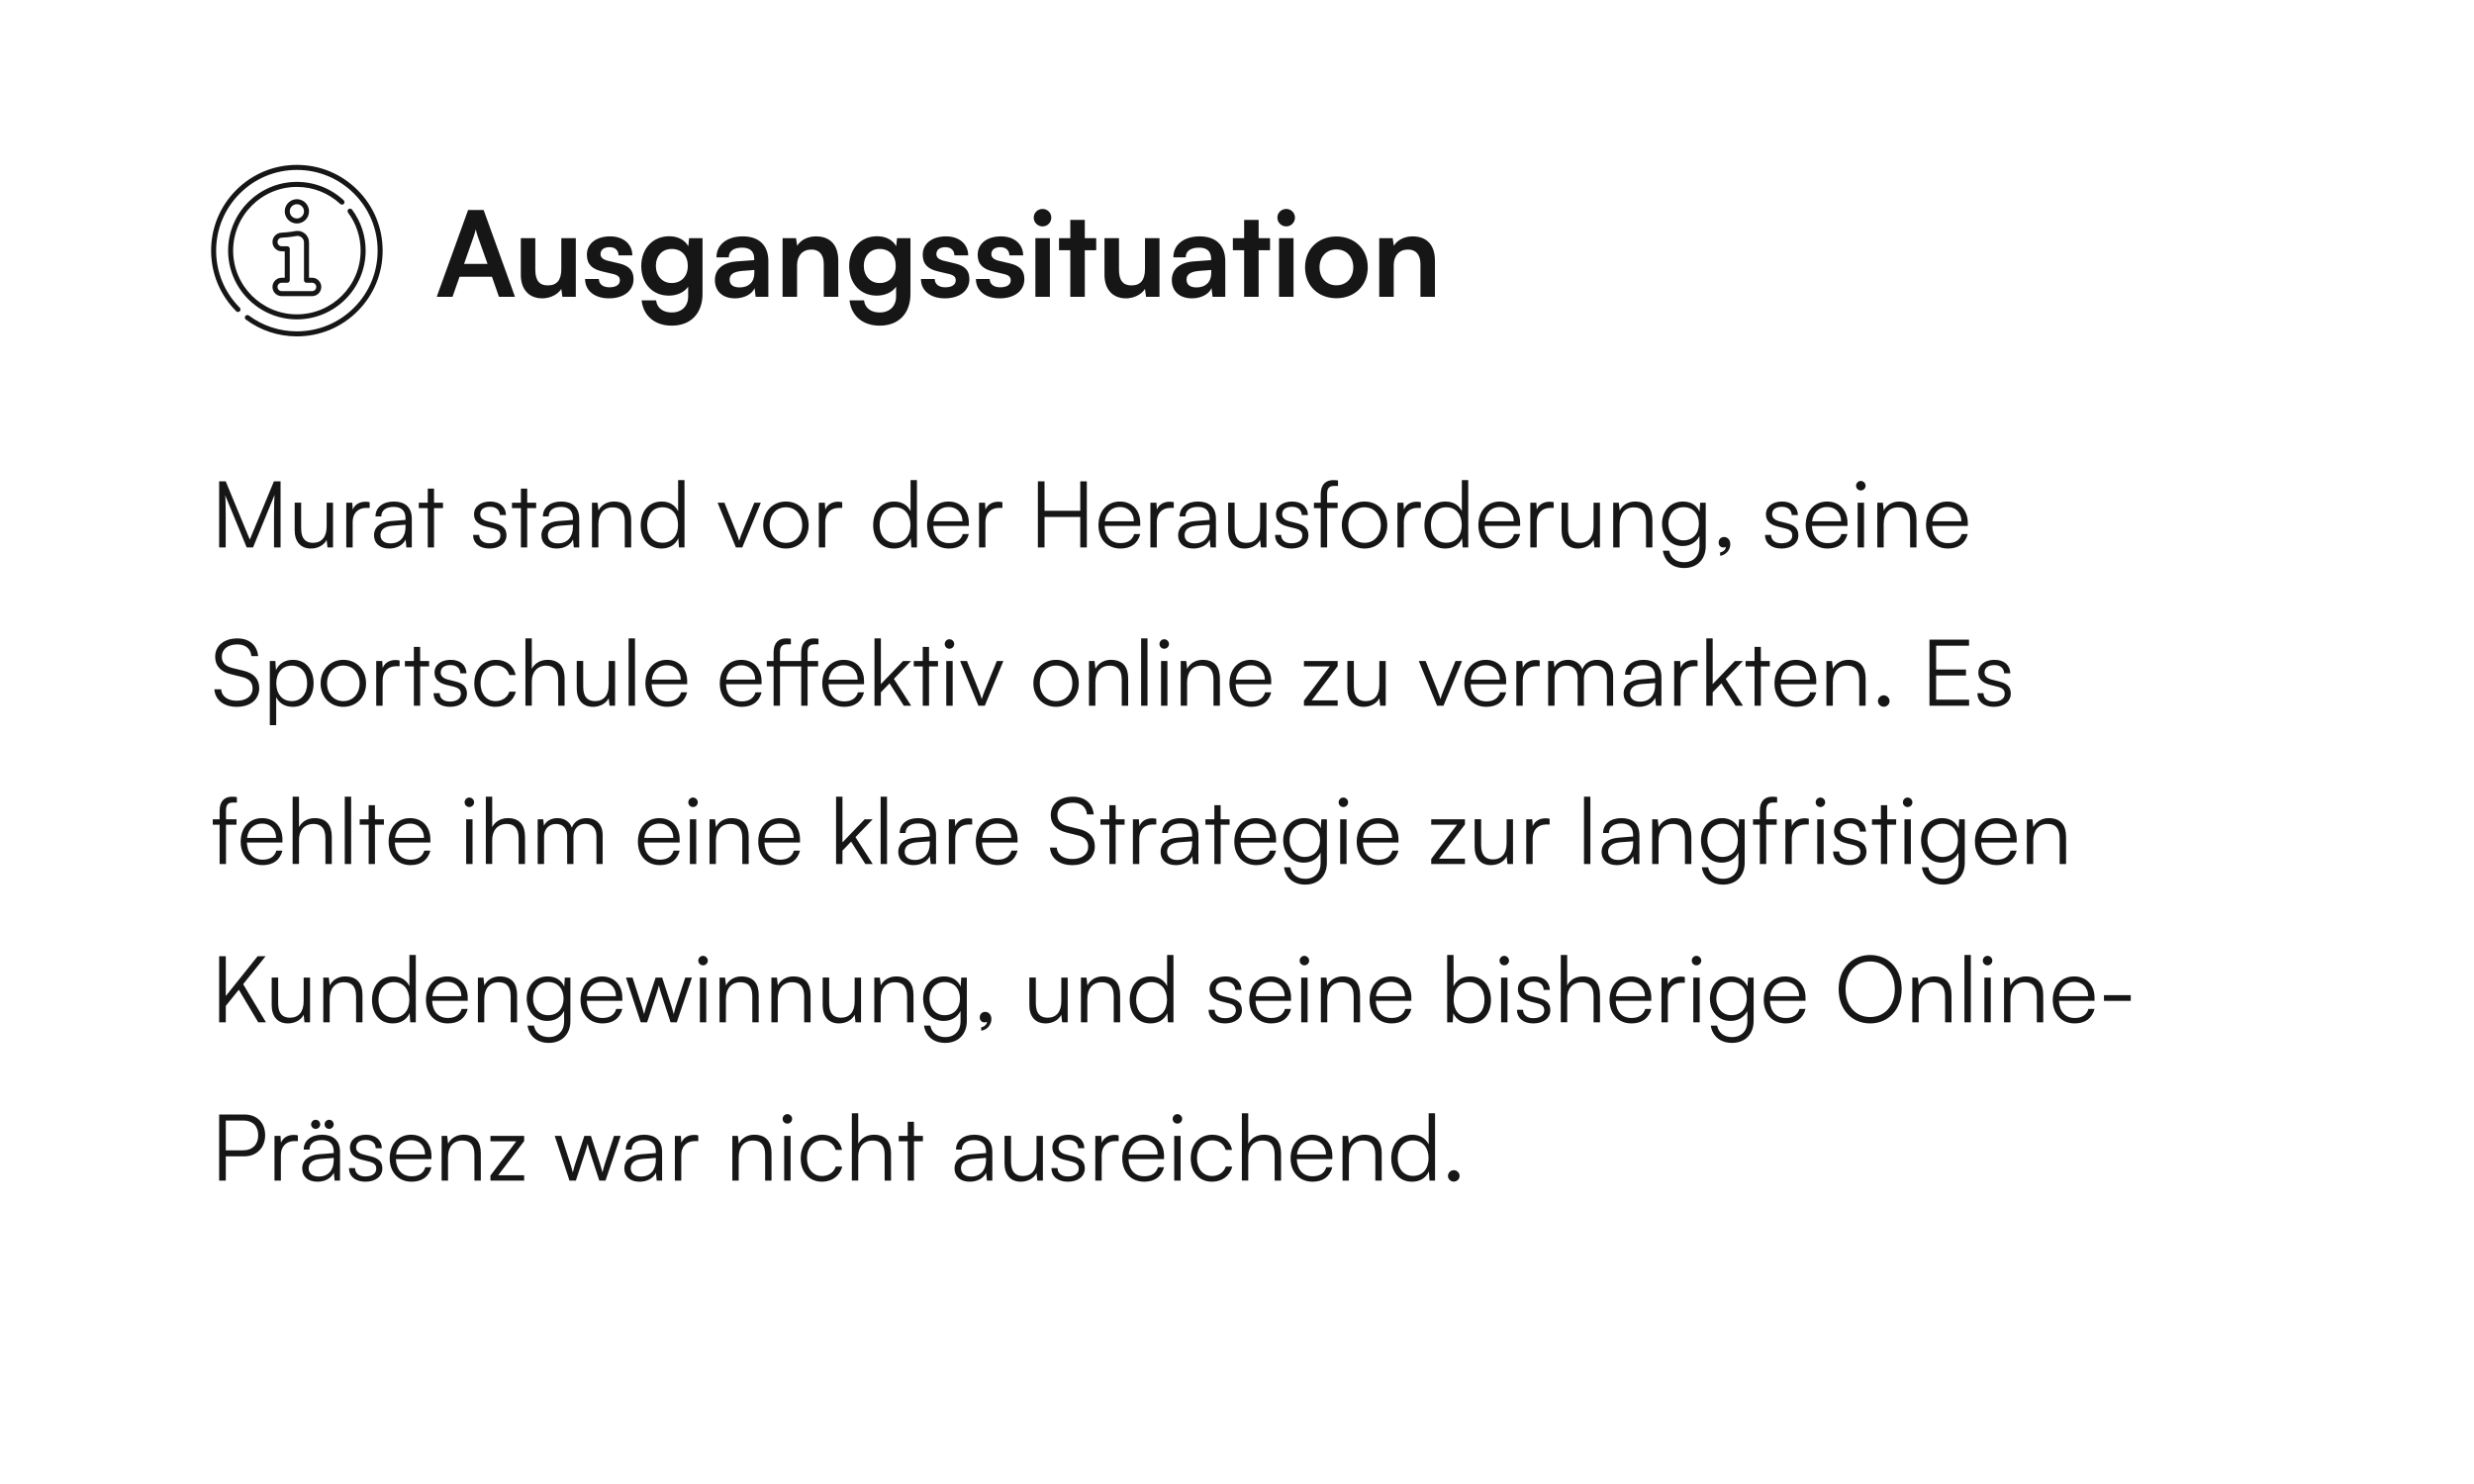 <svg width="375" height="225" viewBox="0 0 375 225" fill="none" xmlns="http://www.w3.org/2000/svg">
<g filter="url(#filter0_dd_268_3819)">
<rect x="359" y="10" width="192" height="343" rx="12" transform="rotate(90 359 10)" fill="white"/>
</g>
<path d="M34.212 83H33.218V72.976H34.212L37.866 81.81L41.52 72.976H42.528V83H41.534V78.24C41.534 76.49 41.562 75.72 41.618 75.034L38.356 83H37.39L34.128 75.076C34.184 75.454 34.212 76.56 34.212 78.086V83ZM49.512 76.224H50.478V83H49.638L49.512 81.852C49.134 82.636 48.196 83.168 47.132 83.168C45.536 83.168 44.668 82.076 44.668 80.424V76.21H45.648V80.116C45.648 81.726 46.362 82.3 47.44 82.3C48.742 82.3 49.512 81.432 49.512 79.822V76.224ZM56.032 76.14V77.008H55.5C54.254 77.008 53.456 77.848 53.456 79.136V83H52.49V76.224H53.4L53.47 77.274C53.736 76.546 54.45 76.07 55.402 76.07C55.612 76.07 55.794 76.084 56.032 76.14ZM58.989 83.168C57.547 83.168 56.693 82.356 56.693 81.166C56.693 79.92 57.645 79.136 59.227 79.01L61.467 78.828V78.604C61.467 77.274 60.669 76.854 59.675 76.854C58.499 76.854 57.799 77.386 57.799 78.296H56.917C56.917 76.924 58.037 76.042 59.703 76.042C61.271 76.042 62.419 76.826 62.419 78.618V83H61.607L61.481 81.81C61.061 82.664 60.137 83.168 58.989 83.168ZM59.213 82.384C60.641 82.384 61.467 81.39 61.467 79.92V79.556L59.465 79.71C58.191 79.822 57.673 80.382 57.673 81.138C57.673 81.964 58.289 82.384 59.213 82.384ZM65.789 83H64.837V77.036H63.479V76.224H64.837V74.082H65.789V76.224H67.147V77.036H65.789V83ZM71.713 81.096H72.637C72.637 81.88 73.225 82.37 74.177 82.37C75.227 82.37 75.843 81.922 75.843 81.194C75.843 80.634 75.563 80.312 74.765 80.116L73.603 79.822C72.427 79.528 71.853 78.912 71.853 77.988C71.853 76.798 72.847 76.042 74.303 76.042C75.731 76.042 76.655 76.826 76.697 78.086H75.759C75.731 77.302 75.185 76.84 74.275 76.84C73.323 76.84 72.791 77.246 72.791 77.974C72.791 78.492 73.155 78.856 73.897 79.038L75.059 79.332C76.235 79.626 76.767 80.172 76.767 81.152C76.767 82.37 75.731 83.168 74.191 83.168C72.665 83.168 71.713 82.356 71.713 81.096ZM79.912 83H78.96V77.036H77.602V76.224H78.96V74.082H79.912V76.224H81.27V77.036H79.912V83ZM84.364 83.168C82.922 83.168 82.068 82.356 82.068 81.166C82.068 79.92 83.02 79.136 84.602 79.01L86.842 78.828V78.604C86.842 77.274 86.044 76.854 85.05 76.854C83.874 76.854 83.174 77.386 83.174 78.296H82.292C82.292 76.924 83.412 76.042 85.078 76.042C86.646 76.042 87.794 76.826 87.794 78.618V83H86.982L86.856 81.81C86.436 82.664 85.512 83.168 84.364 83.168ZM84.588 82.384C86.016 82.384 86.842 81.39 86.842 79.92V79.556L84.84 79.71C83.566 79.822 83.048 80.382 83.048 81.138C83.048 81.964 83.664 82.384 84.588 82.384ZM90.699 83H89.733V76.224H90.573L90.713 77.4C91.161 76.532 92.057 76.042 93.037 76.042C94.899 76.042 95.669 77.148 95.669 78.856V83H94.703V79.066C94.703 77.484 93.989 76.924 92.869 76.924C91.483 76.924 90.699 77.932 90.699 79.458V83ZM100.254 83.168C98.28 83.168 97.118 81.656 97.118 79.626C97.118 77.582 98.28 76.042 100.296 76.042C101.416 76.042 102.312 76.532 102.788 77.512V72.794H103.754V83H102.914L102.816 81.614C102.34 82.664 101.388 83.168 100.254 83.168ZM100.422 82.286C101.906 82.286 102.774 81.166 102.774 79.598C102.774 78.044 101.906 76.91 100.422 76.91C98.952 76.91 98.098 78.044 98.098 79.598C98.098 81.166 98.952 82.286 100.422 82.286ZM111.543 83L108.771 76.224H109.807L111.557 80.592C111.739 81.082 111.921 81.544 112.047 81.992C112.173 81.53 112.355 81.082 112.551 80.592L114.329 76.224H115.323L112.509 83H111.543ZM115.684 79.612C115.684 77.54 117.14 76.042 119.128 76.042C121.116 76.042 122.572 77.54 122.572 79.612C122.572 81.67 121.116 83.168 119.128 83.168C117.14 83.168 115.684 81.67 115.684 79.612ZM116.664 79.598C116.664 81.194 117.672 82.3 119.128 82.3C120.57 82.3 121.592 81.194 121.592 79.598C121.592 78.03 120.57 76.91 119.128 76.91C117.672 76.91 116.664 78.03 116.664 79.598ZM127.659 76.14V77.008H127.127C125.881 77.008 125.083 77.848 125.083 79.136V83H124.117V76.224H125.027L125.097 77.274C125.363 76.546 126.077 76.07 127.029 76.07C127.239 76.07 127.421 76.084 127.659 76.14ZM135.486 83.168C133.512 83.168 132.35 81.656 132.35 79.626C132.35 77.582 133.512 76.042 135.528 76.042C136.648 76.042 137.544 76.532 138.02 77.512V72.794H138.986V83H138.146L138.048 81.614C137.572 82.664 136.62 83.168 135.486 83.168ZM135.654 82.286C137.138 82.286 138.006 81.166 138.006 79.598C138.006 78.044 137.138 76.91 135.654 76.91C134.184 76.91 133.33 78.044 133.33 79.598C133.33 81.166 134.184 82.286 135.654 82.286ZM143.844 83.168C141.856 83.168 140.526 81.74 140.526 79.612C140.526 77.498 141.842 76.042 143.774 76.042C145.608 76.042 146.854 77.344 146.854 79.262V79.738H141.464C141.534 81.39 142.402 82.342 143.858 82.342C144.964 82.342 145.678 81.866 145.93 80.97H146.854C146.49 82.398 145.44 83.168 143.844 83.168ZM143.774 76.868C142.5 76.868 141.66 77.708 141.492 79.038H145.888C145.888 77.736 145.048 76.868 143.774 76.868ZM151.941 76.14V77.008H151.409C150.163 77.008 149.365 77.848 149.365 79.136V83H148.399V76.224H149.309L149.379 77.274C149.645 76.546 150.359 76.07 151.311 76.07C151.521 76.07 151.703 76.084 151.941 76.14ZM158.326 83H157.318V72.976H158.326V77.442H163.744V72.976H164.738V83H163.744V78.38H158.326V83ZM169.821 83.168C167.833 83.168 166.503 81.74 166.503 79.612C166.503 77.498 167.819 76.042 169.751 76.042C171.585 76.042 172.831 77.344 172.831 79.262V79.738H167.441C167.511 81.39 168.379 82.342 169.835 82.342C170.941 82.342 171.655 81.866 171.907 80.97H172.831C172.467 82.398 171.417 83.168 169.821 83.168ZM169.751 76.868C168.477 76.868 167.637 77.708 167.469 79.038H171.865C171.865 77.736 171.025 76.868 169.751 76.868ZM177.917 76.14V77.008H177.385C176.139 77.008 175.341 77.848 175.341 79.136V83H174.375V76.224H175.285L175.355 77.274C175.621 76.546 176.335 76.07 177.287 76.07C177.497 76.07 177.679 76.084 177.917 76.14ZM180.874 83.168C179.432 83.168 178.578 82.356 178.578 81.166C178.578 79.92 179.53 79.136 181.112 79.01L183.352 78.828V78.604C183.352 77.274 182.554 76.854 181.56 76.854C180.384 76.854 179.684 77.386 179.684 78.296H178.802C178.802 76.924 179.922 76.042 181.588 76.042C183.156 76.042 184.304 76.826 184.304 78.618V83H183.492L183.366 81.81C182.946 82.664 182.022 83.168 180.874 83.168ZM181.098 82.384C182.526 82.384 183.352 81.39 183.352 79.92V79.556L181.35 79.71C180.076 79.822 179.558 80.382 179.558 81.138C179.558 81.964 180.174 82.384 181.098 82.384ZM191.002 76.224H191.968V83H191.128L191.002 81.852C190.624 82.636 189.686 83.168 188.622 83.168C187.026 83.168 186.158 82.076 186.158 80.424V76.21H187.138V80.116C187.138 81.726 187.852 82.3 188.93 82.3C190.232 82.3 191.002 81.432 191.002 79.822V76.224ZM193.27 81.096H194.194C194.194 81.88 194.782 82.37 195.734 82.37C196.784 82.37 197.4 81.922 197.4 81.194C197.4 80.634 197.12 80.312 196.322 80.116L195.16 79.822C193.984 79.528 193.41 78.912 193.41 77.988C193.41 76.798 194.404 76.042 195.86 76.042C197.288 76.042 198.212 76.826 198.254 78.086H197.316C197.288 77.302 196.742 76.84 195.832 76.84C194.88 76.84 194.348 77.246 194.348 77.974C194.348 78.492 194.712 78.856 195.454 79.038L196.616 79.332C197.792 79.626 198.324 80.172 198.324 81.152C198.324 82.37 197.288 83.168 195.748 83.168C194.222 83.168 193.27 82.356 193.27 81.096ZM199.158 76.224H200.194V74.908C200.194 73.382 201.034 72.794 202.07 72.794C202.308 72.794 202.588 72.808 202.812 72.85V73.676H202.238C201.384 73.676 201.16 74.11 201.16 74.908V76.224H202.756V77.036H201.16V83H200.194V77.036H199.158V76.224ZM203.389 79.612C203.389 77.54 204.845 76.042 206.833 76.042C208.821 76.042 210.277 77.54 210.277 79.612C210.277 81.67 208.821 83.168 206.833 83.168C204.845 83.168 203.389 81.67 203.389 79.612ZM204.369 79.598C204.369 81.194 205.377 82.3 206.833 82.3C208.275 82.3 209.297 81.194 209.297 79.598C209.297 78.03 208.275 76.91 206.833 76.91C205.377 76.91 204.369 78.03 204.369 79.598ZM215.364 76.14V77.008H214.832C213.586 77.008 212.788 77.848 212.788 79.136V83H211.822V76.224H212.732L212.802 77.274C213.068 76.546 213.782 76.07 214.734 76.07C214.944 76.07 215.126 76.084 215.364 76.14ZM219.049 83.168C217.075 83.168 215.913 81.656 215.913 79.626C215.913 77.582 217.075 76.042 219.091 76.042C220.211 76.042 221.107 76.532 221.583 77.512V72.794H222.549V83H221.709L221.611 81.614C221.135 82.664 220.183 83.168 219.049 83.168ZM219.217 82.286C220.701 82.286 221.569 81.166 221.569 79.598C221.569 78.044 220.701 76.91 219.217 76.91C217.747 76.91 216.893 78.044 216.893 79.598C216.893 81.166 217.747 82.286 219.217 82.286ZM227.407 83.168C225.419 83.168 224.089 81.74 224.089 79.612C224.089 77.498 225.405 76.042 227.337 76.042C229.171 76.042 230.417 77.344 230.417 79.262V79.738H225.027C225.097 81.39 225.965 82.342 227.421 82.342C228.527 82.342 229.241 81.866 229.493 80.97H230.417C230.053 82.398 229.003 83.168 227.407 83.168ZM227.337 76.868C226.063 76.868 225.223 77.708 225.055 79.038H229.451C229.451 77.736 228.611 76.868 227.337 76.868ZM235.503 76.14V77.008H234.971C233.725 77.008 232.927 77.848 232.927 79.136V83H231.961V76.224H232.871L232.941 77.274C233.207 76.546 233.921 76.07 234.873 76.07C235.083 76.07 235.265 76.084 235.503 76.14ZM241.547 76.224H242.513V83H241.673L241.547 81.852C241.169 82.636 240.231 83.168 239.167 83.168C237.571 83.168 236.703 82.076 236.703 80.424V76.21H237.683V80.116C237.683 81.726 238.397 82.3 239.475 82.3C240.777 82.3 241.547 81.432 241.547 79.822V76.224ZM245.492 83H244.526V76.224H245.366L245.506 77.4C245.954 76.532 246.85 76.042 247.83 76.042C249.692 76.042 250.462 77.148 250.462 78.856V83H249.496V79.066C249.496 77.484 248.782 76.924 247.662 76.924C246.276 76.924 245.492 77.932 245.492 79.458V83ZM251.925 79.416C251.925 77.568 253.115 76.042 255.103 76.042C256.279 76.042 257.175 76.588 257.609 77.582L257.707 76.224H258.547V82.79C258.547 84.806 257.259 86.122 255.271 86.122C253.535 86.122 252.317 85.142 252.051 83.504H253.017C253.227 84.596 254.067 85.24 255.285 85.24C256.671 85.24 257.595 84.302 257.595 82.888V81.278C257.133 82.23 256.195 82.79 255.033 82.79C253.101 82.79 251.925 81.264 251.925 79.416ZM252.891 79.402C252.891 80.788 253.745 81.922 255.173 81.922C256.643 81.922 257.511 80.858 257.511 79.402C257.511 77.96 256.671 76.896 255.187 76.896C253.731 76.896 252.891 78.03 252.891 79.402ZM262.271 82.524C262.271 83.392 261.599 84.148 260.731 84.274V83.756C261.235 83.672 261.599 83.308 261.599 82.916C261.515 82.972 261.403 83.014 261.235 83.014C260.843 83.014 260.507 82.734 260.507 82.258C260.507 81.768 260.843 81.418 261.333 81.418C261.837 81.418 262.271 81.824 262.271 82.524ZM267.536 81.096H268.46C268.46 81.88 269.048 82.37 270 82.37C271.05 82.37 271.666 81.922 271.666 81.194C271.666 80.634 271.386 80.312 270.588 80.116L269.426 79.822C268.25 79.528 267.676 78.912 267.676 77.988C267.676 76.798 268.67 76.042 270.126 76.042C271.554 76.042 272.478 76.826 272.52 78.086H271.582C271.554 77.302 271.008 76.84 270.098 76.84C269.146 76.84 268.614 77.246 268.614 77.974C268.614 78.492 268.978 78.856 269.72 79.038L270.882 79.332C272.058 79.626 272.59 80.172 272.59 81.152C272.59 82.37 271.554 83.168 270.014 83.168C268.488 83.168 267.536 82.356 267.536 81.096ZM277.022 83.168C275.034 83.168 273.704 81.74 273.704 79.612C273.704 77.498 275.02 76.042 276.952 76.042C278.786 76.042 280.032 77.344 280.032 79.262V79.738H274.642C274.712 81.39 275.58 82.342 277.036 82.342C278.142 82.342 278.856 81.866 279.108 80.97H280.032C279.668 82.398 278.618 83.168 277.022 83.168ZM276.952 76.868C275.678 76.868 274.838 77.708 274.67 79.038H279.066C279.066 77.736 278.226 76.868 276.952 76.868ZM282.052 74.362C281.66 74.362 281.338 74.04 281.338 73.648C281.338 73.256 281.66 72.92 282.052 72.92C282.444 72.92 282.78 73.256 282.78 73.648C282.78 74.04 282.444 74.362 282.052 74.362ZM281.576 83V76.224H282.542V83H281.576ZM285.523 83H284.557V76.224H285.397L285.537 77.4C285.985 76.532 286.881 76.042 287.861 76.042C289.723 76.042 290.493 77.148 290.493 78.856V83H289.527V79.066C289.527 77.484 288.813 76.924 287.693 76.924C286.307 76.924 285.523 77.932 285.523 79.458V83ZM295.26 83.168C293.272 83.168 291.942 81.74 291.942 79.612C291.942 77.498 293.258 76.042 295.19 76.042C297.024 76.042 298.27 77.344 298.27 79.262V79.738H292.88C292.95 81.39 293.818 82.342 295.274 82.342C296.38 82.342 297.094 81.866 297.346 80.97H298.27C297.906 82.398 296.856 83.168 295.26 83.168ZM295.19 76.868C293.916 76.868 293.076 77.708 292.908 79.038H297.304C297.304 77.736 296.464 76.868 295.19 76.868ZM32.616 99.58C32.616 97.9 33.96 96.794 35.976 96.794C37.782 96.794 38.972 97.802 39.126 99.482H38.104C37.992 98.348 37.222 97.704 35.962 97.704C34.548 97.704 33.624 98.432 33.624 99.566C33.624 100.448 34.142 101.008 35.192 101.274L36.914 101.694C38.482 102.072 39.294 102.968 39.294 104.326C39.294 106.062 37.95 107.168 35.878 107.168C33.932 107.168 32.616 106.146 32.49 104.508H33.526C33.582 105.558 34.506 106.244 35.878 106.244C37.348 106.244 38.286 105.53 38.286 104.382C38.286 103.486 37.782 102.898 36.704 102.646L35.01 102.226C33.442 101.848 32.616 100.952 32.616 99.58ZM40.897 109.954V100.224H41.737L41.835 101.596C42.311 100.546 43.263 100.042 44.397 100.042C46.357 100.042 47.533 101.54 47.533 103.584C47.533 105.628 46.399 107.168 44.397 107.168C43.249 107.168 42.339 106.678 41.863 105.698V109.954H40.897ZM41.877 103.612C41.877 105.166 42.745 106.3 44.229 106.3C45.699 106.3 46.553 105.166 46.553 103.612C46.553 102.044 45.699 100.924 44.229 100.924C42.745 100.924 41.877 102.044 41.877 103.612ZM48.596 103.612C48.596 101.54 50.053 100.042 52.041 100.042C54.029 100.042 55.484 101.54 55.484 103.612C55.484 105.67 54.029 107.168 52.041 107.168C50.053 107.168 48.596 105.67 48.596 103.612ZM49.577 103.598C49.577 105.194 50.584 106.3 52.041 106.3C53.483 106.3 54.505 105.194 54.505 103.598C54.505 102.03 53.483 100.91 52.041 100.91C50.584 100.91 49.577 102.03 49.577 103.598ZM60.572 100.14V101.008H60.039C58.794 101.008 57.995 101.848 57.995 103.136V107H57.029V100.224H57.94L58.01 101.274C58.276 100.546 58.989 100.07 59.941 100.07C60.151 100.07 60.334 100.084 60.572 100.14ZM63.683 107H62.731V101.036H61.373V100.224H62.731V98.082H63.683V100.224H65.041V101.036H63.683V107ZM65.725 105.096H66.649C66.649 105.88 67.237 106.37 68.189 106.37C69.239 106.37 69.855 105.922 69.855 105.194C69.855 104.634 69.575 104.312 68.777 104.116L67.615 103.822C66.439 103.528 65.865 102.912 65.865 101.988C65.865 100.798 66.859 100.042 68.315 100.042C69.743 100.042 70.667 100.826 70.709 102.086H69.771C69.743 101.302 69.197 100.84 68.287 100.84C67.335 100.84 66.803 101.246 66.803 101.974C66.803 102.492 67.167 102.856 67.909 103.038L69.071 103.332C70.247 103.626 70.779 104.172 70.779 105.152C70.779 106.37 69.743 107.168 68.203 107.168C66.677 107.168 65.725 106.356 65.725 105.096ZM71.893 103.626C71.893 101.498 73.195 100.042 75.169 100.042C76.737 100.042 77.885 100.952 78.151 102.352H77.185C76.933 101.414 76.121 100.896 75.183 100.896C73.811 100.896 72.845 101.946 72.845 103.612C72.845 105.222 73.741 106.3 75.113 106.3C76.121 106.3 76.933 105.74 77.199 104.872H78.179C77.857 106.258 76.653 107.168 75.113 107.168C73.195 107.168 71.893 105.754 71.893 103.626ZM80.609 106.986H79.643V96.794H80.609V101.4C81.043 100.588 81.869 100.042 83.003 100.042C84.781 100.042 85.579 101.148 85.579 102.856V107H84.613V103.066C84.613 101.484 83.871 100.924 82.821 100.924C81.365 100.924 80.609 102.002 80.609 103.304V106.986ZM92.264 100.224H93.23V107H92.39L92.264 105.852C91.886 106.636 90.948 107.168 89.884 107.168C88.288 107.168 87.42 106.076 87.42 104.424V100.21H88.4V104.116C88.4 105.726 89.114 106.3 90.192 106.3C91.494 106.3 92.264 105.432 92.264 103.822V100.224ZM96.25 107H95.284V96.794H96.25V107ZM101.147 107.168C99.159 107.168 97.829 105.74 97.829 103.612C97.829 101.498 99.145 100.042 101.077 100.042C102.911 100.042 104.157 101.344 104.157 103.262V103.738H98.767C98.837 105.39 99.705 106.342 101.161 106.342C102.267 106.342 102.981 105.866 103.233 104.97H104.157C103.793 106.398 102.743 107.168 101.147 107.168ZM101.077 100.868C99.803 100.868 98.963 101.708 98.795 103.038H103.191C103.191 101.736 102.351 100.868 101.077 100.868ZM112.426 107.168C110.438 107.168 109.108 105.74 109.108 103.612C109.108 101.498 110.424 100.042 112.356 100.042C114.19 100.042 115.436 101.344 115.436 103.262V103.738H110.046C110.116 105.39 110.984 106.342 112.44 106.342C113.546 106.342 114.26 105.866 114.512 104.97H115.436C115.072 106.398 114.022 107.168 112.426 107.168ZM112.356 100.868C111.082 100.868 110.242 101.708 110.074 103.038H114.47C114.47 101.736 113.63 100.868 112.356 100.868ZM116.225 100.224H117.261V98.908C117.261 97.382 118.087 96.794 119.137 96.794C119.375 96.794 119.655 96.808 119.879 96.85V97.69H119.291C118.451 97.69 118.227 98.11 118.227 98.908V100.224H121.447V98.908C121.447 97.382 122.287 96.794 123.323 96.794C123.561 96.794 123.841 96.808 124.065 96.85V97.69H123.491C122.637 97.69 122.413 98.11 122.413 98.908V100.224H124.009V101.036H122.413V107H121.447V101.036H118.227V107H117.261V101.036H116.225V100.224ZM127.957 107.168C125.969 107.168 124.639 105.74 124.639 103.612C124.639 101.498 125.955 100.042 127.887 100.042C129.721 100.042 130.967 101.344 130.967 103.262V103.738H125.577C125.647 105.39 126.515 106.342 127.971 106.342C129.077 106.342 129.791 105.866 130.043 104.97H130.967C130.603 106.398 129.553 107.168 127.957 107.168ZM127.887 100.868C126.613 100.868 125.773 101.708 125.605 103.038H130.001C130.001 101.736 129.161 100.868 127.887 100.868ZM133.52 107H132.554V96.794H133.52V103.724L136.88 100.224H138.098L135.494 102.926L138.112 107H136.992L134.836 103.612L133.52 104.97V107ZM140.82 107H139.868V101.036H138.51V100.224H139.868V98.082H140.82V100.224H142.178V101.036H140.82V107ZM143.912 98.362C143.52 98.362 143.198 98.04 143.198 97.648C143.198 97.256 143.52 96.92 143.912 96.92C144.304 96.92 144.64 97.256 144.64 97.648C144.64 98.04 144.304 98.362 143.912 98.362ZM143.436 107V100.224H144.402V107H143.436ZM148.306 107L145.534 100.224H146.57L148.32 104.592C148.502 105.082 148.684 105.544 148.81 105.992C148.936 105.53 149.118 105.082 149.314 104.592L151.092 100.224H152.086L149.272 107H148.306ZM156.632 103.612C156.632 101.54 158.088 100.042 160.076 100.042C162.064 100.042 163.52 101.54 163.52 103.612C163.52 105.67 162.064 107.168 160.076 107.168C158.088 107.168 156.632 105.67 156.632 103.612ZM157.612 103.598C157.612 105.194 158.62 106.3 160.076 106.3C161.518 106.3 162.54 105.194 162.54 103.598C162.54 102.03 161.518 100.91 160.076 100.91C158.62 100.91 157.612 102.03 157.612 103.598ZM166.031 107H165.065V100.224H165.905L166.045 101.4C166.493 100.532 167.389 100.042 168.369 100.042C170.231 100.042 171.001 101.148 171.001 102.856V107H170.035V103.066C170.035 101.484 169.321 100.924 168.201 100.924C166.815 100.924 166.031 101.932 166.031 103.458V107ZM173.934 107H172.968V96.794H173.934V107ZM176.464 98.362C176.072 98.362 175.75 98.04 175.75 97.648C175.75 97.256 176.072 96.92 176.464 96.92C176.856 96.92 177.192 97.256 177.192 97.648C177.192 98.04 176.856 98.362 176.464 98.362ZM175.988 107V100.224H176.954V107H175.988ZM179.935 107H178.969V100.224H179.809L179.949 101.4C180.397 100.532 181.293 100.042 182.273 100.042C184.135 100.042 184.905 101.148 184.905 102.856V107H183.939V103.066C183.939 101.484 183.225 100.924 182.105 100.924C180.719 100.924 179.935 101.932 179.935 103.458V107ZM189.672 107.168C187.684 107.168 186.354 105.74 186.354 103.612C186.354 101.498 187.67 100.042 189.602 100.042C191.436 100.042 192.682 101.344 192.682 103.262V103.738H187.292C187.362 105.39 188.23 106.342 189.686 106.342C190.792 106.342 191.506 105.866 191.758 104.97H192.682C192.318 106.398 191.268 107.168 189.672 107.168ZM189.602 100.868C188.328 100.868 187.488 101.708 187.32 103.038H191.716C191.716 101.736 190.876 100.868 189.602 100.868ZM202.758 107H197.648V106.23L201.568 101.036H197.648V100.224H202.758V101.008L198.824 106.188H202.758V107ZM209.077 100.224H210.043V107H209.203L209.077 105.852C208.699 106.636 207.761 107.168 206.697 107.168C205.101 107.168 204.233 106.076 204.233 104.424V100.21H205.213V104.116C205.213 105.726 205.927 106.3 207.005 106.3C208.307 106.3 209.077 105.432 209.077 103.822V100.224ZM217.828 107L215.056 100.224H216.092L217.842 104.592C218.024 105.082 218.206 105.544 218.332 105.992C218.458 105.53 218.64 105.082 218.836 104.592L220.614 100.224H221.608L218.794 107H217.828ZM225.288 107.168C223.3 107.168 221.97 105.74 221.97 103.612C221.97 101.498 223.285 100.042 225.218 100.042C227.052 100.042 228.298 101.344 228.298 103.262V103.738H222.908C222.978 105.39 223.846 106.342 225.302 106.342C226.408 106.342 227.122 105.866 227.374 104.97H228.298C227.934 106.398 226.884 107.168 225.288 107.168ZM225.218 100.868C223.944 100.868 223.104 101.708 222.936 103.038H227.332C227.332 101.736 226.492 100.868 225.218 100.868ZM233.384 100.14V101.008H232.852C231.606 101.008 230.808 101.848 230.808 103.136V107H229.842V100.224H230.752L230.822 101.274C231.088 100.546 231.802 100.07 232.754 100.07C232.964 100.07 233.146 100.084 233.384 100.14ZM235.634 107H234.668V100.224H235.508L235.62 101.19C235.956 100.476 236.712 100.042 237.664 100.042C238.728 100.042 239.526 100.602 239.848 101.484C240.156 100.602 240.982 100.042 242.074 100.042C243.544 100.042 244.51 100.994 244.51 102.562V107H243.572V102.758C243.572 101.596 242.928 100.91 241.892 100.91C240.758 100.91 240.086 101.764 240.086 102.814V107H239.134V102.744C239.134 101.596 238.476 100.924 237.454 100.924C236.32 100.924 235.634 101.764 235.634 102.8V107ZM248.399 107.168C246.957 107.168 246.103 106.356 246.103 105.166C246.103 103.92 247.055 103.136 248.637 103.01L250.877 102.828V102.604C250.877 101.274 250.079 100.854 249.085 100.854C247.909 100.854 247.209 101.386 247.209 102.296H246.327C246.327 100.924 247.447 100.042 249.113 100.042C250.681 100.042 251.829 100.826 251.829 102.618V107H251.017L250.891 105.81C250.471 106.664 249.547 107.168 248.399 107.168ZM248.623 106.384C250.051 106.384 250.877 105.39 250.877 103.92V103.556L248.875 103.71C247.601 103.822 247.083 104.382 247.083 105.138C247.083 105.964 247.699 106.384 248.623 106.384ZM257.31 100.14V101.008H256.778C255.532 101.008 254.734 101.848 254.734 103.136V107H253.768V100.224H254.678L254.748 101.274C255.014 100.546 255.728 100.07 256.68 100.07C256.89 100.07 257.072 100.084 257.31 100.14ZM259.602 107H258.636V96.794H259.602V103.724L262.962 100.224H264.18L261.576 102.926L264.194 107H263.074L260.918 103.612L259.602 104.97V107ZM266.902 107H265.95V101.036H264.592V100.224H265.95V98.082H266.902V100.224H268.26V101.036H266.902V107ZM272.291 107.168C270.303 107.168 268.973 105.74 268.973 103.612C268.973 101.498 270.289 100.042 272.221 100.042C274.055 100.042 275.301 101.344 275.301 103.262V103.738H269.911C269.981 105.39 270.849 106.342 272.305 106.342C273.411 106.342 274.125 105.866 274.377 104.97H275.301C274.937 106.398 273.887 107.168 272.291 107.168ZM272.221 100.868C270.947 100.868 270.107 101.708 269.939 103.038H274.335C274.335 101.736 273.495 100.868 272.221 100.868ZM277.812 107H276.846V100.224H277.686L277.826 101.4C278.274 100.532 279.17 100.042 280.15 100.042C282.012 100.042 282.782 101.148 282.782 102.856V107H281.816V103.066C281.816 101.484 281.102 100.924 279.982 100.924C278.596 100.924 277.812 101.932 277.812 103.458V107ZM285.533 107.154C285.057 107.154 284.651 106.762 284.651 106.3C284.651 105.824 285.057 105.418 285.533 105.418C286.009 105.418 286.415 105.824 286.415 106.3C286.415 106.762 286.009 107.154 285.533 107.154ZM298.47 107H292.464V96.976H298.456V97.9H293.472V101.512H297.994V102.422H293.472V106.076H298.47V107ZM299.733 105.096H300.657C300.657 105.88 301.245 106.37 302.197 106.37C303.247 106.37 303.863 105.922 303.863 105.194C303.863 104.634 303.583 104.312 302.785 104.116L301.623 103.822C300.447 103.528 299.873 102.912 299.873 101.988C299.873 100.798 300.867 100.042 302.323 100.042C303.751 100.042 304.675 100.826 304.717 102.086H303.779C303.751 101.302 303.205 100.84 302.295 100.84C301.343 100.84 300.811 101.246 300.811 101.974C300.811 102.492 301.175 102.856 301.917 103.038L303.079 103.332C304.255 103.626 304.787 104.172 304.787 105.152C304.787 106.37 303.751 107.168 302.211 107.168C300.685 107.168 299.733 106.356 299.733 105.096ZM32.252 124.224H33.288V122.908C33.288 121.382 34.128 120.794 35.164 120.794C35.402 120.794 35.682 120.808 35.906 120.85V121.676H35.332C34.478 121.676 34.254 122.11 34.254 122.908V124.224H35.85V125.036H34.254V131H33.288V125.036H32.252V124.224ZM39.801 131.168C37.813 131.168 36.483 129.74 36.483 127.612C36.483 125.498 37.799 124.042 39.731 124.042C41.565 124.042 42.811 125.344 42.811 127.262V127.738H37.421C37.491 129.39 38.359 130.342 39.815 130.342C40.921 130.342 41.635 129.866 41.887 128.97H42.811C42.447 130.398 41.397 131.168 39.801 131.168ZM39.731 124.868C38.457 124.868 37.617 125.708 37.449 127.038H41.845C41.845 125.736 41.005 124.868 39.731 124.868ZM45.322 130.986H44.356V120.794H45.322V125.4C45.756 124.588 46.582 124.042 47.716 124.042C49.494 124.042 50.292 125.148 50.292 126.856V131H49.326V127.066C49.326 125.484 48.584 124.924 47.534 124.924C46.078 124.924 45.322 126.002 45.322 127.304V130.986ZM53.225 131H52.259V120.794H53.225V131ZM56.834 131H55.882V125.036H54.523V124.224H55.882V122.082H56.834V124.224H58.191V125.036H56.834V131ZM62.223 131.168C60.235 131.168 58.905 129.74 58.905 127.612C58.905 125.498 60.221 124.042 62.153 124.042C63.987 124.042 65.233 125.344 65.233 127.262V127.738H59.843C59.913 129.39 60.781 130.342 62.237 130.342C63.343 130.342 64.057 129.866 64.309 128.97H65.233C64.869 130.398 63.819 131.168 62.223 131.168ZM62.153 124.868C60.879 124.868 60.039 125.708 59.871 127.038H64.267C64.267 125.736 63.427 124.868 62.153 124.868ZM71.136 122.362C70.744 122.362 70.422 122.04 70.422 121.648C70.422 121.256 70.744 120.92 71.136 120.92C71.528 120.92 71.864 121.256 71.864 121.648C71.864 122.04 71.528 122.362 71.136 122.362ZM70.66 131V124.224H71.626V131H70.66ZM74.607 130.986H73.641V120.794H74.607V125.4C75.041 124.588 75.867 124.042 77.001 124.042C78.779 124.042 79.577 125.148 79.577 126.856V131H78.611V127.066C78.611 125.484 77.869 124.924 76.819 124.924C75.363 124.924 74.607 126.002 74.607 127.304V130.986ZM82.468 131H81.502V124.224H82.342L82.454 125.19C82.79 124.476 83.546 124.042 84.498 124.042C85.562 124.042 86.36 124.602 86.682 125.484C86.99 124.602 87.816 124.042 88.908 124.042C90.378 124.042 91.344 124.994 91.344 126.562V131H90.406V126.758C90.406 125.596 89.762 124.91 88.726 124.91C87.592 124.91 86.92 125.764 86.92 126.814V131H85.968V126.744C85.968 125.596 85.31 124.924 84.288 124.924C83.154 124.924 82.468 125.764 82.468 126.8V131ZM100.012 131.168C98.024 131.168 96.694 129.74 96.694 127.612C96.694 125.498 98.01 124.042 99.942 124.042C101.776 124.042 103.022 125.344 103.022 127.262V127.738H97.632C97.702 129.39 98.57 130.342 100.026 130.342C101.132 130.342 101.846 129.866 102.098 128.97H103.022C102.658 130.398 101.608 131.168 100.012 131.168ZM99.942 124.868C98.668 124.868 97.828 125.708 97.66 127.038H102.056C102.056 125.736 101.216 124.868 99.942 124.868ZM105.043 122.362C104.651 122.362 104.329 122.04 104.329 121.648C104.329 121.256 104.651 120.92 105.043 120.92C105.435 120.92 105.771 121.256 105.771 121.648C105.771 122.04 105.435 122.362 105.043 122.362ZM104.567 131V124.224H105.533V131H104.567ZM108.513 131H107.547V124.224H108.387L108.527 125.4C108.975 124.532 109.871 124.042 110.851 124.042C112.713 124.042 113.483 125.148 113.483 126.856V131H112.517V127.066C112.517 125.484 111.803 124.924 110.683 124.924C109.297 124.924 108.513 125.932 108.513 127.458V131ZM118.25 131.168C116.262 131.168 114.932 129.74 114.932 127.612C114.932 125.498 116.248 124.042 118.18 124.042C120.014 124.042 121.26 125.344 121.26 127.262V127.738H115.87C115.94 129.39 116.808 130.342 118.264 130.342C119.37 130.342 120.084 129.866 120.336 128.97H121.26C120.896 130.398 119.846 131.168 118.25 131.168ZM118.18 124.868C116.906 124.868 116.066 125.708 115.898 127.038H120.294C120.294 125.736 119.454 124.868 118.18 124.868ZM127.696 131H126.73V120.794H127.696V127.724L131.056 124.224H132.274L129.67 126.926L132.288 131H131.168L129.012 127.612L127.696 128.97V131ZM134.45 131H133.484V120.794H134.45V131ZM138.45 131.168C137.008 131.168 136.154 130.356 136.154 129.166C136.154 127.92 137.106 127.136 138.688 127.01L140.928 126.828V126.604C140.928 125.274 140.13 124.854 139.136 124.854C137.96 124.854 137.26 125.386 137.26 126.296H136.378C136.378 124.924 137.498 124.042 139.164 124.042C140.732 124.042 141.88 124.826 141.88 126.618V131H141.068L140.942 129.81C140.522 130.664 139.598 131.168 138.45 131.168ZM138.674 130.384C140.102 130.384 140.928 129.39 140.928 127.92V127.556L138.926 127.71C137.652 127.822 137.134 128.382 137.134 129.138C137.134 129.964 137.75 130.384 138.674 130.384ZM147.361 124.14V125.008H146.829C145.583 125.008 144.785 125.848 144.785 127.136V131H143.819V124.224H144.729L144.799 125.274C145.065 124.546 145.779 124.07 146.731 124.07C146.941 124.07 147.123 124.084 147.361 124.14ZM151.227 131.168C149.239 131.168 147.909 129.74 147.909 127.612C147.909 125.498 149.225 124.042 151.157 124.042C152.991 124.042 154.237 125.344 154.237 127.262V127.738H148.847C148.917 129.39 149.785 130.342 151.241 130.342C152.347 130.342 153.061 129.866 153.313 128.97H154.237C153.873 130.398 152.823 131.168 151.227 131.168ZM151.157 124.868C149.883 124.868 149.043 125.708 148.875 127.038H153.271C153.271 125.736 152.431 124.868 151.157 124.868ZM159.272 123.58C159.272 121.9 160.616 120.794 162.632 120.794C164.438 120.794 165.628 121.802 165.782 123.482H164.76C164.648 122.348 163.878 121.704 162.618 121.704C161.204 121.704 160.28 122.432 160.28 123.566C160.28 124.448 160.798 125.008 161.848 125.274L163.57 125.694C165.138 126.072 165.95 126.968 165.95 128.326C165.95 130.062 164.606 131.168 162.534 131.168C160.588 131.168 159.272 130.146 159.146 128.508H160.182C160.238 129.558 161.162 130.244 162.534 130.244C164.004 130.244 164.942 129.53 164.942 128.382C164.942 127.486 164.438 126.898 163.36 126.646L161.666 126.226C160.098 125.848 159.272 124.952 159.272 123.58ZM169.107 131H168.155V125.036H166.797V124.224H168.155V122.082H169.107V124.224H170.465V125.036H169.107V131ZM175.265 124.14V125.008H174.733C173.487 125.008 172.689 125.848 172.689 127.136V131H171.723V124.224H172.633L172.703 125.274C172.969 124.546 173.683 124.07 174.635 124.07C174.845 124.07 175.027 124.084 175.265 124.14ZM178.222 131.168C176.78 131.168 175.926 130.356 175.926 129.166C175.926 127.92 176.878 127.136 178.46 127.01L180.7 126.828V126.604C180.7 125.274 179.902 124.854 178.908 124.854C177.732 124.854 177.032 125.386 177.032 126.296H176.15C176.15 124.924 177.27 124.042 178.936 124.042C180.504 124.042 181.652 124.826 181.652 126.618V131H180.84L180.714 129.81C180.294 130.664 179.37 131.168 178.222 131.168ZM178.446 130.384C179.874 130.384 180.7 129.39 180.7 127.92V127.556L178.698 127.71C177.424 127.822 176.906 128.382 176.906 129.138C176.906 129.964 177.522 130.384 178.446 130.384ZM185.021 131H184.069V125.036H182.711V124.224H184.069V122.082H185.021V124.224H186.379V125.036H185.021V131ZM190.411 131.168C188.423 131.168 187.093 129.74 187.093 127.612C187.093 125.498 188.409 124.042 190.341 124.042C192.175 124.042 193.421 125.344 193.421 127.262V127.738H188.031C188.101 129.39 188.969 130.342 190.425 130.342C191.531 130.342 192.245 129.866 192.497 128.97H193.421C193.057 130.398 192.007 131.168 190.411 131.168ZM190.341 124.868C189.067 124.868 188.227 125.708 188.059 127.038H192.455C192.455 125.736 191.615 124.868 190.341 124.868ZM194.503 127.416C194.503 125.568 195.693 124.042 197.681 124.042C198.857 124.042 199.753 124.588 200.187 125.582L200.285 124.224H201.125V130.79C201.125 132.806 199.837 134.122 197.849 134.122C196.113 134.122 194.895 133.142 194.629 131.504H195.595C195.805 132.596 196.645 133.24 197.863 133.24C199.249 133.24 200.173 132.302 200.173 130.888V129.278C199.711 130.23 198.773 130.79 197.611 130.79C195.679 130.79 194.503 129.264 194.503 127.416ZM195.469 127.402C195.469 128.788 196.323 129.922 197.751 129.922C199.221 129.922 200.089 128.858 200.089 127.402C200.089 125.96 199.249 124.896 197.765 124.896C196.309 124.896 195.469 126.03 195.469 127.402ZM203.617 122.362C203.225 122.362 202.903 122.04 202.903 121.648C202.903 121.256 203.225 120.92 203.617 120.92C204.009 120.92 204.345 121.256 204.345 121.648C204.345 122.04 204.009 122.362 203.617 122.362ZM203.141 131V124.224H204.107V131H203.141ZM208.963 131.168C206.975 131.168 205.645 129.74 205.645 127.612C205.645 125.498 206.961 124.042 208.893 124.042C210.727 124.042 211.973 125.344 211.973 127.262V127.738H206.583C206.653 129.39 207.521 130.342 208.977 130.342C210.083 130.342 210.797 129.866 211.049 128.97H211.973C211.609 130.398 210.559 131.168 208.963 131.168ZM208.893 124.868C207.619 124.868 206.779 125.708 206.611 127.038H211.007C211.007 125.736 210.167 124.868 208.893 124.868ZM222.049 131H216.939V130.23L220.859 125.036H216.939V124.224H222.049V125.008L218.115 130.188H222.049V131ZM228.368 124.224H229.334V131H228.494L228.368 129.852C227.99 130.636 227.052 131.168 225.988 131.168C224.392 131.168 223.524 130.076 223.524 128.424V124.21H224.504V128.116C224.504 129.726 225.218 130.3 226.296 130.3C227.598 130.3 228.368 129.432 228.368 127.822V124.224ZM234.888 124.14V125.008H234.356C233.11 125.008 232.312 125.848 232.312 127.136V131H231.346V124.224H232.256L232.326 125.274C232.592 124.546 233.306 124.07 234.258 124.07C234.468 124.07 234.65 124.084 234.888 124.14ZM241.063 131H240.097V120.794H241.063V131ZM245.063 131.168C243.621 131.168 242.767 130.356 242.767 129.166C242.767 127.92 243.719 127.136 245.301 127.01L247.541 126.828V126.604C247.541 125.274 246.743 124.854 245.749 124.854C244.573 124.854 243.873 125.386 243.873 126.296H242.991C242.991 124.924 244.111 124.042 245.777 124.042C247.345 124.042 248.493 124.826 248.493 126.618V131H247.681L247.555 129.81C247.135 130.664 246.211 131.168 245.063 131.168ZM245.287 130.384C246.715 130.384 247.541 129.39 247.541 127.92V127.556L245.539 127.71C244.265 127.822 243.747 128.382 243.747 129.138C243.747 129.964 244.363 130.384 245.287 130.384ZM251.398 131H250.432V124.224H251.272L251.412 125.4C251.86 124.532 252.756 124.042 253.736 124.042C255.598 124.042 256.368 125.148 256.368 126.856V131H255.402V127.066C255.402 125.484 254.688 124.924 253.568 124.924C252.182 124.924 251.398 125.932 251.398 127.458V131ZM257.831 127.416C257.831 125.568 259.021 124.042 261.009 124.042C262.185 124.042 263.081 124.588 263.515 125.582L263.613 124.224H264.453V130.79C264.453 132.806 263.165 134.122 261.177 134.122C259.441 134.122 258.223 133.142 257.957 131.504H258.923C259.133 132.596 259.973 133.24 261.191 133.24C262.577 133.24 263.501 132.302 263.501 130.888V129.278C263.039 130.23 262.101 130.79 260.939 130.79C259.007 130.79 257.831 129.264 257.831 127.416ZM258.797 127.402C258.797 128.788 259.651 129.922 261.079 129.922C262.549 129.922 263.417 128.858 263.417 127.402C263.417 125.96 262.577 124.896 261.093 124.896C259.637 124.896 258.797 126.03 258.797 127.402ZM265.713 124.224H266.749V122.908C266.749 121.382 267.589 120.794 268.625 120.794C268.863 120.794 269.143 120.808 269.367 120.85V121.676H268.793C267.939 121.676 267.715 122.11 267.715 122.908V124.224H269.311V125.036H267.715V131H266.749V125.036H265.713V124.224ZM274.167 124.14V125.008H273.635C272.389 125.008 271.591 125.848 271.591 127.136V131H270.625V124.224H271.535L271.605 125.274C271.871 124.546 272.585 124.07 273.537 124.07C273.747 124.07 273.929 124.084 274.167 124.14ZM275.927 122.362C275.535 122.362 275.213 122.04 275.213 121.648C275.213 121.256 275.535 120.92 275.927 120.92C276.319 120.92 276.655 121.256 276.655 121.648C276.655 122.04 276.319 122.362 275.927 122.362ZM275.451 131V124.224H276.417V131H275.451ZM277.858 129.096H278.782C278.782 129.88 279.37 130.37 280.322 130.37C281.372 130.37 281.988 129.922 281.988 129.194C281.988 128.634 281.708 128.312 280.91 128.116L279.748 127.822C278.572 127.528 277.998 126.912 277.998 125.988C277.998 124.798 278.992 124.042 280.448 124.042C281.876 124.042 282.8 124.826 282.842 126.086H281.904C281.876 125.302 281.33 124.84 280.42 124.84C279.468 124.84 278.936 125.246 278.936 125.974C278.936 126.492 279.3 126.856 280.042 127.038L281.204 127.332C282.38 127.626 282.912 128.172 282.912 129.152C282.912 130.37 281.876 131.168 280.336 131.168C278.81 131.168 277.858 130.356 277.858 129.096ZM286.056 131H285.104V125.036H283.746V124.224H285.104V122.082H286.056V124.224H287.414V125.036H286.056V131ZM289.148 122.362C288.756 122.362 288.434 122.04 288.434 121.648C288.434 121.256 288.756 120.92 289.148 120.92C289.54 120.92 289.876 121.256 289.876 121.648C289.876 122.04 289.54 122.362 289.148 122.362ZM288.672 131V124.224H289.638V131H288.672ZM291.191 127.416C291.191 125.568 292.381 124.042 294.369 124.042C295.545 124.042 296.441 124.588 296.875 125.582L296.973 124.224H297.813V130.79C297.813 132.806 296.525 134.122 294.537 134.122C292.801 134.122 291.583 133.142 291.317 131.504H292.283C292.493 132.596 293.333 133.24 294.551 133.24C295.937 133.24 296.861 132.302 296.861 130.888V129.278C296.399 130.23 295.461 130.79 294.299 130.79C292.367 130.79 291.191 129.264 291.191 127.416ZM292.157 127.402C292.157 128.788 293.011 129.922 294.439 129.922C295.909 129.922 296.777 128.858 296.777 127.402C296.777 125.96 295.937 124.896 294.453 124.896C292.997 124.896 292.157 126.03 292.157 127.402ZM302.67 131.168C300.682 131.168 299.352 129.74 299.352 127.612C299.352 125.498 300.668 124.042 302.6 124.042C304.434 124.042 305.68 125.344 305.68 127.262V127.738H300.29C300.36 129.39 301.228 130.342 302.684 130.342C303.79 130.342 304.504 129.866 304.756 128.97H305.68C305.316 130.398 304.266 131.168 302.67 131.168ZM302.6 124.868C301.326 124.868 300.486 125.708 300.318 127.038H304.714C304.714 125.736 303.874 124.868 302.6 124.868ZM308.191 131H307.225V124.224H308.065L308.205 125.4C308.653 124.532 309.549 124.042 310.529 124.042C312.391 124.042 313.161 125.148 313.161 126.856V131H312.195V127.066C312.195 125.484 311.481 124.924 310.361 124.924C308.975 124.924 308.191 125.932 308.191 127.458V131ZM34.226 144.976V151.01L39.056 144.976H40.26L36.858 149.218L40.316 155H39.14L36.2 150.058L34.226 152.508V155H33.218V144.976H34.226ZM46.026 148.224H46.992V155H46.152L46.026 153.852C45.648 154.636 44.71 155.168 43.646 155.168C42.05 155.168 41.182 154.076 41.182 152.424V148.21H42.162V152.116C42.162 153.726 42.876 154.3 43.954 154.3C45.256 154.3 46.026 153.432 46.026 151.822V148.224ZM49.97 155H49.004V148.224H49.844L49.984 149.4C50.432 148.532 51.328 148.042 52.308 148.042C54.17 148.042 54.94 149.148 54.94 150.856V155H53.974V151.066C53.974 149.484 53.26 148.924 52.14 148.924C50.754 148.924 49.97 149.932 49.97 151.458V155ZM59.525 155.168C57.551 155.168 56.389 153.656 56.389 151.626C56.389 149.582 57.551 148.042 59.567 148.042C60.687 148.042 61.583 148.532 62.059 149.512V144.794H63.025V155H62.185L62.087 153.614C61.611 154.664 60.659 155.168 59.525 155.168ZM59.693 154.286C61.177 154.286 62.045 153.166 62.045 151.598C62.045 150.044 61.177 148.91 59.693 148.91C58.223 148.91 57.369 150.044 57.369 151.598C57.369 153.166 58.223 154.286 59.693 154.286ZM67.883 155.168C65.895 155.168 64.565 153.74 64.565 151.612C64.565 149.498 65.881 148.042 67.813 148.042C69.647 148.042 70.893 149.344 70.893 151.262V151.738H65.503C65.573 153.39 66.441 154.342 67.897 154.342C69.003 154.342 69.717 153.866 69.969 152.97H70.893C70.529 154.398 69.479 155.168 67.883 155.168ZM67.813 148.868C66.539 148.868 65.699 149.708 65.531 151.038H69.927C69.927 149.736 69.087 148.868 67.813 148.868ZM73.404 155H72.438V148.224H73.278L73.418 149.4C73.866 148.532 74.762 148.042 75.742 148.042C77.604 148.042 78.374 149.148 78.374 150.856V155H77.408V151.066C77.408 149.484 76.694 148.924 75.574 148.924C74.188 148.924 73.404 149.932 73.404 151.458V155ZM79.837 151.416C79.837 149.568 81.027 148.042 83.015 148.042C84.191 148.042 85.087 148.588 85.521 149.582L85.619 148.224H86.459V154.79C86.459 156.806 85.171 158.122 83.183 158.122C81.447 158.122 80.229 157.142 79.963 155.504H80.929C81.139 156.596 81.979 157.24 83.197 157.24C84.583 157.24 85.507 156.302 85.507 154.888V153.278C85.045 154.23 84.107 154.79 82.945 154.79C81.013 154.79 79.837 153.264 79.837 151.416ZM80.803 151.402C80.803 152.788 81.657 153.922 83.085 153.922C84.555 153.922 85.423 152.858 85.423 151.402C85.423 149.96 84.583 148.896 83.099 148.896C81.643 148.896 80.803 150.03 80.803 151.402ZM91.317 155.168C89.329 155.168 87.999 153.74 87.999 151.612C87.999 149.498 89.315 148.042 91.247 148.042C93.081 148.042 94.327 149.344 94.327 151.262V151.738H88.937C89.007 153.39 89.875 154.342 91.331 154.342C92.437 154.342 93.151 153.866 93.403 152.97H94.327C93.963 154.398 92.913 155.168 91.317 155.168ZM91.247 148.868C89.973 148.868 89.133 149.708 88.965 151.038H93.361C93.361 149.736 92.521 148.868 91.247 148.868ZM97.121 155L94.882 148.224H95.876L97.206 152.312C97.359 152.76 97.486 153.222 97.626 153.768C97.737 153.222 97.962 152.536 98.031 152.312L99.376 148.224H100.37L101.7 152.312C101.826 152.676 101.994 153.264 102.12 153.768C102.26 153.208 102.288 153.04 102.526 152.312L103.87 148.224H104.878L102.582 155H101.644L100.244 150.744C100.076 150.24 99.963 149.82 99.879 149.414C99.781 149.778 99.669 150.184 99.487 150.744L98.088 155H97.121ZM106.56 146.362C106.168 146.362 105.846 146.04 105.846 145.648C105.846 145.256 106.168 144.92 106.56 144.92C106.952 144.92 107.288 145.256 107.288 145.648C107.288 146.04 106.952 146.362 106.56 146.362ZM106.084 155V148.224H107.05V155H106.084ZM110.031 155H109.065V148.224H109.905L110.045 149.4C110.493 148.532 111.389 148.042 112.369 148.042C114.231 148.042 115.001 149.148 115.001 150.856V155H114.035V151.066C114.035 149.484 113.321 148.924 112.201 148.924C110.815 148.924 110.031 149.932 110.031 151.458V155ZM117.892 155H116.926V148.224H117.766L117.906 149.4C118.354 148.532 119.25 148.042 120.23 148.042C122.092 148.042 122.862 149.148 122.862 150.856V155H121.896V151.066C121.896 149.484 121.182 148.924 120.062 148.924C118.676 148.924 117.892 149.932 117.892 151.458V155ZM129.547 148.224H130.513V155H129.673L129.547 153.852C129.169 154.636 128.231 155.168 127.167 155.168C125.571 155.168 124.703 154.076 124.703 152.424V148.21H125.683V152.116C125.683 153.726 126.397 154.3 127.475 154.3C128.777 154.3 129.547 153.432 129.547 151.822V148.224ZM133.492 155H132.526V148.224H133.366L133.506 149.4C133.954 148.532 134.85 148.042 135.83 148.042C137.692 148.042 138.462 149.148 138.462 150.856V155H137.496V151.066C137.496 149.484 136.782 148.924 135.662 148.924C134.276 148.924 133.492 149.932 133.492 151.458V155ZM139.925 151.416C139.925 149.568 141.115 148.042 143.103 148.042C144.279 148.042 145.175 148.588 145.609 149.582L145.707 148.224H146.547V154.79C146.547 156.806 145.259 158.122 143.271 158.122C141.535 158.122 140.317 157.142 140.051 155.504H141.017C141.227 156.596 142.067 157.24 143.285 157.24C144.671 157.24 145.595 156.302 145.595 154.888V153.278C145.133 154.23 144.195 154.79 143.033 154.79C141.101 154.79 139.925 153.264 139.925 151.416ZM140.891 151.402C140.891 152.788 141.745 153.922 143.173 153.922C144.643 153.922 145.511 152.858 145.511 151.402C145.511 149.96 144.671 148.896 143.187 148.896C141.731 148.896 140.891 150.03 140.891 151.402ZM150.271 154.524C150.271 155.392 149.599 156.148 148.731 156.274V155.756C149.235 155.672 149.599 155.308 149.599 154.916C149.515 154.972 149.403 155.014 149.235 155.014C148.843 155.014 148.507 154.734 148.507 154.258C148.507 153.768 148.843 153.418 149.333 153.418C149.837 153.418 150.271 153.824 150.271 154.524ZM160.87 148.224H161.836V155H160.996L160.87 153.852C160.492 154.636 159.554 155.168 158.49 155.168C156.894 155.168 156.026 154.076 156.026 152.424V148.21H157.006V152.116C157.006 153.726 157.72 154.3 158.798 154.3C160.1 154.3 160.87 153.432 160.87 151.822V148.224ZM164.814 155H163.848V148.224H164.688L164.828 149.4C165.276 148.532 166.172 148.042 167.152 148.042C169.014 148.042 169.784 149.148 169.784 150.856V155H168.818V151.066C168.818 149.484 168.104 148.924 166.984 148.924C165.598 148.924 164.814 149.932 164.814 151.458V155ZM174.369 155.168C172.395 155.168 171.233 153.656 171.233 151.626C171.233 149.582 172.395 148.042 174.411 148.042C175.531 148.042 176.427 148.532 176.903 149.512V144.794H177.869V155H177.029L176.931 153.614C176.455 154.664 175.503 155.168 174.369 155.168ZM174.537 154.286C176.021 154.286 176.889 153.166 176.889 151.598C176.889 150.044 176.021 148.91 174.537 148.91C173.067 148.91 172.213 150.044 172.213 151.598C172.213 153.166 173.067 154.286 174.537 154.286ZM183.194 153.096H184.118C184.118 153.88 184.706 154.37 185.658 154.37C186.708 154.37 187.324 153.922 187.324 153.194C187.324 152.634 187.044 152.312 186.246 152.116L185.084 151.822C183.908 151.528 183.334 150.912 183.334 149.988C183.334 148.798 184.328 148.042 185.784 148.042C187.212 148.042 188.136 148.826 188.178 150.086H187.24C187.212 149.302 186.666 148.84 185.756 148.84C184.804 148.84 184.272 149.246 184.272 149.974C184.272 150.492 184.636 150.856 185.378 151.038L186.54 151.332C187.716 151.626 188.248 152.172 188.248 153.152C188.248 154.37 187.212 155.168 185.672 155.168C184.146 155.168 183.194 154.356 183.194 153.096ZM192.68 155.168C190.692 155.168 189.362 153.74 189.362 151.612C189.362 149.498 190.678 148.042 192.61 148.042C194.444 148.042 195.69 149.344 195.69 151.262V151.738H190.3C190.37 153.39 191.238 154.342 192.694 154.342C193.8 154.342 194.514 153.866 194.766 152.97H195.69C195.326 154.398 194.276 155.168 192.68 155.168ZM192.61 148.868C191.336 148.868 190.496 149.708 190.328 151.038H194.724C194.724 149.736 193.884 148.868 192.61 148.868ZM197.711 146.362C197.319 146.362 196.997 146.04 196.997 145.648C196.997 145.256 197.319 144.92 197.711 144.92C198.103 144.92 198.439 145.256 198.439 145.648C198.439 146.04 198.103 146.362 197.711 146.362ZM197.235 155V148.224H198.201V155H197.235ZM201.181 155H200.215V148.224H201.055L201.195 149.4C201.643 148.532 202.539 148.042 203.519 148.042C205.381 148.042 206.151 149.148 206.151 150.856V155H205.185V151.066C205.185 149.484 204.471 148.924 203.351 148.924C201.965 148.924 201.181 149.932 201.181 151.458V155ZM210.918 155.168C208.93 155.168 207.6 153.74 207.6 151.612C207.6 149.498 208.916 148.042 210.848 148.042C212.682 148.042 213.928 149.344 213.928 151.262V151.738H208.538C208.608 153.39 209.476 154.342 210.932 154.342C212.038 154.342 212.752 153.866 213.004 152.97H213.928C213.564 154.398 212.514 155.168 210.918 155.168ZM210.848 148.868C209.574 148.868 208.734 149.708 208.566 151.038H212.962C212.962 149.736 212.122 148.868 210.848 148.868ZM220.196 155H219.356V144.794H220.322V149.54C220.798 148.546 221.722 148.042 222.87 148.042C224.844 148.042 225.992 149.582 225.992 151.626C225.992 153.656 224.816 155.168 222.842 155.168C221.708 155.168 220.77 154.664 220.294 153.614L220.196 155ZM220.336 151.598C220.336 153.166 221.204 154.286 222.688 154.286C224.158 154.286 225.012 153.166 225.012 151.598C225.012 150.044 224.158 148.91 222.688 148.91C221.204 148.91 220.336 150.044 220.336 151.598ZM228.007 146.362C227.615 146.362 227.293 146.04 227.293 145.648C227.293 145.256 227.615 144.92 228.007 144.92C228.399 144.92 228.735 145.256 228.735 145.648C228.735 146.04 228.399 146.362 228.007 146.362ZM227.531 155V148.224H228.497V155H227.531ZM229.938 153.096H230.862C230.862 153.88 231.45 154.37 232.402 154.37C233.452 154.37 234.068 153.922 234.068 153.194C234.068 152.634 233.788 152.312 232.99 152.116L231.828 151.822C230.652 151.528 230.078 150.912 230.078 149.988C230.078 148.798 231.072 148.042 232.528 148.042C233.956 148.042 234.88 148.826 234.922 150.086H233.984C233.956 149.302 233.41 148.84 232.5 148.84C231.548 148.84 231.016 149.246 231.016 149.974C231.016 150.492 231.38 150.856 232.122 151.038L233.284 151.332C234.46 151.626 234.992 152.172 234.992 153.152C234.992 154.37 233.956 155.168 232.416 155.168C230.89 155.168 229.938 154.356 229.938 153.096ZM237.548 154.986H236.582V144.794H237.548V149.4C237.982 148.588 238.808 148.042 239.942 148.042C241.72 148.042 242.518 149.148 242.518 150.856V155H241.552V151.066C241.552 149.484 240.81 148.924 239.76 148.924C238.304 148.924 237.548 150.002 237.548 151.304V154.986ZM247.286 155.168C245.298 155.168 243.968 153.74 243.968 151.612C243.968 149.498 245.284 148.042 247.216 148.042C249.05 148.042 250.296 149.344 250.296 151.262V151.738H244.906C244.976 153.39 245.844 154.342 247.3 154.342C248.406 154.342 249.12 153.866 249.372 152.97H250.296C249.932 154.398 248.882 155.168 247.286 155.168ZM247.216 148.868C245.942 148.868 245.102 149.708 244.934 151.038H249.33C249.33 149.736 248.49 148.868 247.216 148.868ZM255.382 148.14V149.008H254.85C253.604 149.008 252.806 149.848 252.806 151.136V155H251.84V148.224H252.75L252.82 149.274C253.086 148.546 253.8 148.07 254.752 148.07C254.962 148.07 255.144 148.084 255.382 148.14ZM257.142 146.362C256.75 146.362 256.428 146.04 256.428 145.648C256.428 145.256 256.75 144.92 257.142 144.92C257.534 144.92 257.87 145.256 257.87 145.648C257.87 146.04 257.534 146.362 257.142 146.362ZM256.666 155V148.224H257.632V155H256.666ZM259.185 151.416C259.185 149.568 260.375 148.042 262.363 148.042C263.539 148.042 264.435 148.588 264.869 149.582L264.967 148.224H265.807V154.79C265.807 156.806 264.519 158.122 262.531 158.122C260.795 158.122 259.577 157.142 259.311 155.504H260.277C260.487 156.596 261.327 157.24 262.545 157.24C263.931 157.24 264.855 156.302 264.855 154.888V153.278C264.393 154.23 263.455 154.79 262.293 154.79C260.361 154.79 259.185 153.264 259.185 151.416ZM260.151 151.402C260.151 152.788 261.005 153.922 262.433 153.922C263.903 153.922 264.771 152.858 264.771 151.402C264.771 149.96 263.931 148.896 262.447 148.896C260.991 148.896 260.151 150.03 260.151 151.402ZM270.664 155.168C268.676 155.168 267.346 153.74 267.346 151.612C267.346 149.498 268.662 148.042 270.594 148.042C272.428 148.042 273.674 149.344 273.674 151.262V151.738H268.284C268.354 153.39 269.222 154.342 270.678 154.342C271.784 154.342 272.498 153.866 272.75 152.97H273.674C273.31 154.398 272.26 155.168 270.664 155.168ZM270.594 148.868C269.32 148.868 268.48 149.708 268.312 151.038H272.708C272.708 149.736 271.868 148.868 270.594 148.868ZM288.244 149.988C288.244 153.026 286.27 155.168 283.47 155.168C280.656 155.168 278.696 153.026 278.696 149.988C278.696 146.95 280.67 144.794 283.47 144.794C286.284 144.794 288.244 146.936 288.244 149.988ZM287.208 149.988C287.208 147.482 285.682 145.774 283.47 145.774C281.258 145.774 279.746 147.482 279.746 149.988C279.746 152.494 281.258 154.202 283.47 154.202C285.682 154.202 287.208 152.48 287.208 149.988ZM290.828 155H289.862V148.224H290.702L290.842 149.4C291.29 148.532 292.186 148.042 293.166 148.042C295.028 148.042 295.798 149.148 295.798 150.856V155H294.832V151.066C294.832 149.484 294.118 148.924 292.998 148.924C291.612 148.924 290.828 149.932 290.828 151.458V155ZM298.731 155H297.765V144.794H298.731V155ZM301.261 146.362C300.869 146.362 300.547 146.04 300.547 145.648C300.547 145.256 300.869 144.92 301.261 144.92C301.653 144.92 301.989 145.256 301.989 145.648C301.989 146.04 301.653 146.362 301.261 146.362ZM300.785 155V148.224H301.751V155H300.785ZM304.732 155H303.766V148.224H304.606L304.746 149.4C305.194 148.532 306.09 148.042 307.07 148.042C308.932 148.042 309.702 149.148 309.702 150.856V155H308.736V151.066C308.736 149.484 308.022 148.924 306.902 148.924C305.516 148.924 304.732 149.932 304.732 151.458V155ZM314.469 155.168C312.481 155.168 311.151 153.74 311.151 151.612C311.151 149.498 312.467 148.042 314.399 148.042C316.233 148.042 317.479 149.344 317.479 151.262V151.738H312.089C312.159 153.39 313.027 154.342 314.483 154.342C315.589 154.342 316.303 153.866 316.555 152.97H317.479C317.115 154.398 316.065 155.168 314.469 155.168ZM314.399 148.868C313.125 148.868 312.285 149.708 312.117 151.038H316.513C316.513 149.736 315.673 148.868 314.399 148.868ZM318.912 151.752V150.884H322.972V151.752H318.912ZM37.04 175.318H34.226V179H33.218V168.976H37.04C38.972 168.976 40.19 170.236 40.19 172.126C40.19 173.946 38.958 175.318 37.04 175.318ZM36.9 169.886H34.226V174.408H36.844C38.3 174.408 39.14 173.484 39.14 172.112C39.14 170.726 38.286 169.886 36.9 169.886ZM45.15 172.14V173.008H44.618C43.372 173.008 42.574 173.848 42.574 175.136V179H41.608V172.224H42.518L42.588 173.274C42.854 172.546 43.568 172.07 44.52 172.07C44.73 172.07 44.912 172.084 45.15 172.14ZM47.854 171.16C47.476 171.16 47.154 170.852 47.154 170.474C47.154 170.096 47.476 169.774 47.854 169.774C48.218 169.774 48.54 170.096 48.54 170.474C48.54 170.852 48.218 171.16 47.854 171.16ZM49.898 171.16C49.506 171.16 49.198 170.852 49.198 170.474C49.198 170.096 49.52 169.774 49.898 169.774C50.262 169.774 50.584 170.096 50.584 170.474C50.584 170.852 50.262 171.16 49.898 171.16ZM48.106 179.168C46.664 179.168 45.81 178.356 45.81 177.166C45.81 175.92 46.762 175.136 48.344 175.01L50.584 174.828V174.604C50.584 173.274 49.786 172.854 48.792 172.854C47.616 172.854 46.916 173.386 46.916 174.296H46.034C46.034 172.924 47.154 172.042 48.82 172.042C50.388 172.042 51.536 172.826 51.536 174.618V179H50.724L50.598 177.81C50.178 178.664 49.254 179.168 48.106 179.168ZM48.33 178.384C49.758 178.384 50.584 177.39 50.584 175.92V175.556L48.582 175.71C47.308 175.822 46.79 176.382 46.79 177.138C46.79 177.964 47.406 178.384 48.33 178.384ZM52.901 177.096H53.825C53.825 177.88 54.413 178.37 55.365 178.37C56.415 178.37 57.031 177.922 57.031 177.194C57.031 176.634 56.751 176.312 55.953 176.116L54.791 175.822C53.615 175.528 53.041 174.912 53.041 173.988C53.041 172.798 54.035 172.042 55.491 172.042C56.919 172.042 57.843 172.826 57.885 174.086H56.947C56.919 173.302 56.373 172.84 55.463 172.84C54.511 172.84 53.979 173.246 53.979 173.974C53.979 174.492 54.343 174.856 55.085 175.038L56.247 175.332C57.423 175.626 57.955 176.172 57.955 177.152C57.955 178.37 56.919 179.168 55.379 179.168C53.853 179.168 52.901 178.356 52.901 177.096ZM62.387 179.168C60.399 179.168 59.069 177.74 59.069 175.612C59.069 173.498 60.385 172.042 62.317 172.042C64.151 172.042 65.397 173.344 65.397 175.262V175.738H60.007C60.077 177.39 60.945 178.342 62.401 178.342C63.507 178.342 64.221 177.866 64.473 176.97H65.397C65.033 178.398 63.983 179.168 62.387 179.168ZM62.317 172.868C61.043 172.868 60.203 173.708 60.035 175.038H64.431C64.431 173.736 63.591 172.868 62.317 172.868ZM67.908 179H66.942V172.224H67.782L67.922 173.4C68.37 172.532 69.266 172.042 70.246 172.042C72.108 172.042 72.878 173.148 72.878 174.856V179H71.912V175.066C71.912 173.484 71.198 172.924 70.078 172.924C68.692 172.924 67.908 173.932 67.908 175.458V179ZM79.451 179H74.341V178.23L78.261 173.036H74.341V172.224H79.451V173.008L75.517 178.188H79.451V179ZM86.321 179L84.081 172.224H85.075L86.405 176.312C86.559 176.76 86.685 177.222 86.825 177.768C86.937 177.222 87.161 176.536 87.231 176.312L88.575 172.224H89.569L90.899 176.312C91.025 176.676 91.193 177.264 91.319 177.768C91.459 177.208 91.487 177.04 91.725 176.312L93.069 172.224H94.077L91.781 179H90.843L89.443 174.744C89.275 174.24 89.163 173.82 89.079 173.414C88.981 173.778 88.869 174.184 88.687 174.744L87.287 179H86.321ZM96.929 179.168C95.487 179.168 94.633 178.356 94.633 177.166C94.633 175.92 95.585 175.136 97.167 175.01L99.407 174.828V174.604C99.407 173.274 98.609 172.854 97.615 172.854C96.439 172.854 95.739 173.386 95.739 174.296H94.857C94.857 172.924 95.977 172.042 97.643 172.042C99.211 172.042 100.359 172.826 100.359 174.618V179H99.547L99.421 177.81C99.001 178.664 98.077 179.168 96.929 179.168ZM97.153 178.384C98.581 178.384 99.407 177.39 99.407 175.92V175.556L97.405 175.71C96.131 175.822 95.613 176.382 95.613 177.138C95.613 177.964 96.229 178.384 97.153 178.384ZM105.839 172.14V173.008H105.307C104.061 173.008 103.263 173.848 103.263 175.136V179H102.297V172.224H103.207L103.277 173.274C103.543 172.546 104.257 172.07 105.209 172.07C105.419 172.07 105.601 172.084 105.839 172.14ZM111.972 179H111.006V172.224H111.846L111.986 173.4C112.434 172.532 113.33 172.042 114.31 172.042C116.172 172.042 116.942 173.148 116.942 174.856V179H115.976V175.066C115.976 173.484 115.262 172.924 114.142 172.924C112.756 172.924 111.972 173.932 111.972 175.458V179ZM119.343 170.362C118.951 170.362 118.629 170.04 118.629 169.648C118.629 169.256 118.951 168.92 119.343 168.92C119.735 168.92 120.071 169.256 120.071 169.648C120.071 170.04 119.735 170.362 119.343 170.362ZM118.867 179V172.224H119.833V179H118.867ZM121.372 175.626C121.372 173.498 122.674 172.042 124.648 172.042C126.216 172.042 127.364 172.952 127.63 174.352H126.664C126.412 173.414 125.6 172.896 124.662 172.896C123.29 172.896 122.324 173.946 122.324 175.612C122.324 177.222 123.22 178.3 124.592 178.3C125.6 178.3 126.412 177.74 126.678 176.872H127.658C127.336 178.258 126.132 179.168 124.592 179.168C122.674 179.168 121.372 177.754 121.372 175.626ZM130.087 178.986H129.121V168.794H130.087V173.4C130.521 172.588 131.347 172.042 132.481 172.042C134.259 172.042 135.057 173.148 135.057 174.856V179H134.091V175.066C134.091 173.484 133.349 172.924 132.299 172.924C130.843 172.924 130.087 174.002 130.087 175.304V178.986ZM138.537 179H137.585V173.036H136.227V172.224H137.585V170.082H138.537V172.224H139.895V173.036H138.537V179ZM146.981 179.168C145.539 179.168 144.685 178.356 144.685 177.166C144.685 175.92 145.637 175.136 147.219 175.01L149.459 174.828V174.604C149.459 173.274 148.661 172.854 147.667 172.854C146.491 172.854 145.791 173.386 145.791 174.296H144.909C144.909 172.924 146.029 172.042 147.695 172.042C149.263 172.042 150.411 172.826 150.411 174.618V179H149.599L149.473 177.81C149.053 178.664 148.129 179.168 146.981 179.168ZM147.205 178.384C148.633 178.384 149.459 177.39 149.459 175.92V175.556L147.457 175.71C146.183 175.822 145.665 176.382 145.665 177.138C145.665 177.964 146.281 178.384 147.205 178.384ZM157.11 172.224H158.076V179H157.236L157.11 177.852C156.732 178.636 155.794 179.168 154.73 179.168C153.134 179.168 152.266 178.076 152.266 176.424V172.21H153.246V176.116C153.246 177.726 153.96 178.3 155.038 178.3C156.34 178.3 157.11 177.432 157.11 175.822V172.224ZM159.377 177.096H160.301C160.301 177.88 160.889 178.37 161.841 178.37C162.891 178.37 163.507 177.922 163.507 177.194C163.507 176.634 163.227 176.312 162.429 176.116L161.267 175.822C160.091 175.528 159.517 174.912 159.517 173.988C159.517 172.798 160.511 172.042 161.967 172.042C163.395 172.042 164.319 172.826 164.361 174.086H163.423C163.395 173.302 162.849 172.84 161.939 172.84C160.987 172.84 160.455 173.246 160.455 173.974C160.455 174.492 160.819 174.856 161.561 175.038L162.723 175.332C163.899 175.626 164.431 176.172 164.431 177.152C164.431 178.37 163.395 179.168 161.855 179.168C160.329 179.168 159.377 178.356 159.377 177.096ZM169.564 172.14V173.008H169.032C167.786 173.008 166.988 173.848 166.988 175.136V179H166.022V172.224H166.932L167.002 173.274C167.268 172.546 167.982 172.07 168.934 172.07C169.144 172.07 169.326 172.084 169.564 172.14ZM173.43 179.168C171.442 179.168 170.112 177.74 170.112 175.612C170.112 173.498 171.428 172.042 173.36 172.042C175.194 172.042 176.44 173.344 176.44 175.262V175.738H171.05C171.12 177.39 171.988 178.342 173.444 178.342C174.55 178.342 175.264 177.866 175.516 176.97H176.44C176.076 178.398 175.026 179.168 173.43 179.168ZM173.36 172.868C172.086 172.868 171.246 173.708 171.078 175.038H175.474C175.474 173.736 174.634 172.868 173.36 172.868ZM178.461 170.362C178.069 170.362 177.747 170.04 177.747 169.648C177.747 169.256 178.069 168.92 178.461 168.92C178.853 168.92 179.189 169.256 179.189 169.648C179.189 170.04 178.853 170.362 178.461 170.362ZM177.985 179V172.224H178.951V179H177.985ZM180.489 175.626C180.489 173.498 181.791 172.042 183.765 172.042C185.333 172.042 186.481 172.952 186.747 174.352H185.781C185.529 173.414 184.717 172.896 183.779 172.896C182.407 172.896 181.441 173.946 181.441 175.612C181.441 177.222 182.337 178.3 183.709 178.3C184.717 178.3 185.529 177.74 185.795 176.872H186.775C186.453 178.258 185.249 179.168 183.709 179.168C181.791 179.168 180.489 177.754 180.489 175.626ZM189.204 178.986H188.238V168.794H189.204V173.4C189.638 172.588 190.464 172.042 191.598 172.042C193.376 172.042 194.174 173.148 194.174 174.856V179H193.208V175.066C193.208 173.484 192.466 172.924 191.416 172.924C189.96 172.924 189.204 174.002 189.204 175.304V178.986ZM198.942 179.168C196.954 179.168 195.624 177.74 195.624 175.612C195.624 173.498 196.94 172.042 198.872 172.042C200.706 172.042 201.952 173.344 201.952 175.262V175.738H196.562C196.632 177.39 197.5 178.342 198.956 178.342C200.062 178.342 200.776 177.866 201.028 176.97H201.952C201.588 178.398 200.538 179.168 198.942 179.168ZM198.872 172.868C197.598 172.868 196.758 173.708 196.59 175.038H200.986C200.986 173.736 200.146 172.868 198.872 172.868ZM204.462 179H203.496V172.224H204.336L204.476 173.4C204.924 172.532 205.82 172.042 206.8 172.042C208.662 172.042 209.432 173.148 209.432 174.856V179H208.466V175.066C208.466 173.484 207.752 172.924 206.632 172.924C205.246 172.924 204.462 173.932 204.462 175.458V179ZM214.018 179.168C212.044 179.168 210.882 177.656 210.882 175.626C210.882 173.582 212.044 172.042 214.06 172.042C215.18 172.042 216.076 172.532 216.552 173.512V168.794H217.518V179H216.678L216.58 177.614C216.104 178.664 215.152 179.168 214.018 179.168ZM214.186 178.286C215.67 178.286 216.538 177.166 216.538 175.598C216.538 174.044 215.67 172.91 214.186 172.91C212.716 172.91 211.862 174.044 211.862 175.598C211.862 177.166 212.716 178.286 214.186 178.286ZM220.359 179.154C219.883 179.154 219.477 178.762 219.477 178.3C219.477 177.824 219.883 177.418 220.359 177.418C220.835 177.418 221.241 177.824 221.241 178.3C221.241 178.762 220.835 179.154 220.359 179.154Z" fill="#161616"/>
<path d="M68.592 45H66.198L70.95 31.842H73.308L78.06 45H75.63L74.568 41.958H69.654L68.592 45ZM71.832 35.766L70.338 40.014H73.902L72.39 35.766C72.282 35.424 72.156 35.028 72.12 34.758C72.066 35.01 71.958 35.406 71.832 35.766ZM85.082 36.108H87.278V45H85.244L85.082 43.812C84.542 44.658 83.39 45.234 82.202 45.234C80.15 45.234 78.944 43.848 78.944 41.67V36.108H81.14V40.896C81.14 42.588 81.806 43.272 83.03 43.272C84.416 43.272 85.082 42.462 85.082 40.77V36.108ZM88.686 42.3H90.774C90.792 43.074 91.368 43.56 92.376 43.56C93.402 43.56 93.96 43.146 93.96 42.498C93.96 42.048 93.726 41.724 92.934 41.544L91.332 41.166C89.73 40.806 88.956 40.05 88.956 38.628C88.956 36.882 90.432 35.838 92.484 35.838C94.482 35.838 95.832 36.99 95.85 38.718H93.762C93.744 37.962 93.24 37.476 92.394 37.476C91.53 37.476 91.026 37.872 91.026 38.538C91.026 39.042 91.422 39.366 92.178 39.546L93.78 39.924C95.274 40.266 96.03 40.95 96.03 42.318C96.03 44.118 94.5 45.234 92.304 45.234C90.09 45.234 88.686 44.046 88.686 42.3ZM97.198 40.356C97.198 37.764 98.89 35.82 101.428 35.82C102.76 35.82 103.804 36.378 104.326 37.332L104.452 36.108H106.486V44.55C106.486 47.52 104.704 49.374 101.824 49.374C99.268 49.374 97.522 47.916 97.252 45.54H99.448C99.592 46.692 100.474 47.376 101.824 47.376C103.336 47.376 104.308 46.422 104.308 44.946V43.47C103.75 44.298 102.652 44.82 101.374 44.82C98.854 44.82 97.198 42.93 97.198 40.356ZM99.412 40.302C99.412 41.796 100.366 42.912 101.806 42.912C103.318 42.912 104.254 41.85 104.254 40.302C104.254 38.79 103.336 37.746 101.806 37.746C100.348 37.746 99.412 38.844 99.412 40.302ZM111.405 45.234C109.515 45.234 108.363 44.136 108.363 42.462C108.363 40.824 109.551 39.798 111.657 39.636L114.321 39.438V39.24C114.321 38.034 113.601 37.548 112.485 37.548C111.189 37.548 110.469 38.088 110.469 39.024H108.597C108.597 37.098 110.181 35.838 112.593 35.838C114.987 35.838 116.463 37.134 116.463 39.6V45H114.537L114.375 43.686C113.997 44.604 112.791 45.234 111.405 45.234ZM112.125 43.578C113.475 43.578 114.339 42.768 114.339 41.4V40.932L112.485 41.076C111.117 41.202 110.595 41.652 110.595 42.372C110.595 43.182 111.135 43.578 112.125 43.578ZM120.816 45H118.62V36.108H120.654L120.834 37.26C121.392 36.36 122.472 35.838 123.678 35.838C125.91 35.838 127.062 37.224 127.062 39.528V45H124.866V40.05C124.866 38.556 124.128 37.836 122.994 37.836C121.644 37.836 120.816 38.772 120.816 40.212V45ZM128.716 40.356C128.716 37.764 130.408 35.82 132.946 35.82C134.278 35.82 135.322 36.378 135.844 37.332L135.97 36.108H138.004V44.55C138.004 47.52 136.222 49.374 133.342 49.374C130.786 49.374 129.04 47.916 128.77 45.54H130.966C131.11 46.692 131.992 47.376 133.342 47.376C134.854 47.376 135.826 46.422 135.826 44.946V43.47C135.268 44.298 134.17 44.82 132.892 44.82C130.372 44.82 128.716 42.93 128.716 40.356ZM130.93 40.302C130.93 41.796 131.884 42.912 133.324 42.912C134.836 42.912 135.772 41.85 135.772 40.302C135.772 38.79 134.854 37.746 133.324 37.746C131.866 37.746 130.93 38.844 130.93 40.302ZM139.593 42.3H141.681C141.699 43.074 142.275 43.56 143.283 43.56C144.309 43.56 144.867 43.146 144.867 42.498C144.867 42.048 144.633 41.724 143.841 41.544L142.239 41.166C140.637 40.806 139.863 40.05 139.863 38.628C139.863 36.882 141.339 35.838 143.391 35.838C145.389 35.838 146.739 36.99 146.757 38.718H144.669C144.651 37.962 144.147 37.476 143.301 37.476C142.437 37.476 141.933 37.872 141.933 38.538C141.933 39.042 142.329 39.366 143.085 39.546L144.687 39.924C146.181 40.266 146.937 40.95 146.937 42.318C146.937 44.118 145.407 45.234 143.211 45.234C140.997 45.234 139.593 44.046 139.593 42.3ZM147.925 42.3H150.013C150.031 43.074 150.607 43.56 151.615 43.56C152.641 43.56 153.199 43.146 153.199 42.498C153.199 42.048 152.965 41.724 152.173 41.544L150.571 41.166C148.969 40.806 148.195 40.05 148.195 38.628C148.195 36.882 149.671 35.838 151.723 35.838C153.721 35.838 155.071 36.99 155.089 38.718H153.001C152.983 37.962 152.479 37.476 151.633 37.476C150.769 37.476 150.265 37.872 150.265 38.538C150.265 39.042 150.661 39.366 151.417 39.546L153.019 39.924C154.513 40.266 155.269 40.95 155.269 42.318C155.269 44.118 153.739 45.234 151.543 45.234C149.329 45.234 147.925 44.046 147.925 42.3ZM158.039 34.326C157.283 34.326 156.689 33.732 156.689 32.994C156.689 32.256 157.283 31.68 158.039 31.68C158.759 31.68 159.353 32.256 159.353 32.994C159.353 33.732 158.759 34.326 158.039 34.326ZM156.941 45V36.108H159.137V45H156.941ZM164.429 45H162.233V37.944H160.523V36.108H162.233V33.336H164.429V36.108H166.157V37.944H164.429V45ZM173.553 36.108H175.749V45H173.715L173.553 43.812C173.013 44.658 171.861 45.234 170.673 45.234C168.621 45.234 167.415 43.848 167.415 41.67V36.108H169.611V40.896C169.611 42.588 170.277 43.272 171.501 43.272C172.887 43.272 173.553 42.462 173.553 40.77V36.108ZM180.663 45.234C178.773 45.234 177.621 44.136 177.621 42.462C177.621 40.824 178.809 39.798 180.915 39.636L183.579 39.438V39.24C183.579 38.034 182.859 37.548 181.743 37.548C180.447 37.548 179.727 38.088 179.727 39.024H177.855C177.855 37.098 179.439 35.838 181.851 35.838C184.245 35.838 185.721 37.134 185.721 39.6V45H183.795L183.633 43.686C183.255 44.604 182.049 45.234 180.663 45.234ZM181.383 43.578C182.733 43.578 183.597 42.768 183.597 41.4V40.932L181.743 41.076C180.375 41.202 179.853 41.652 179.853 42.372C179.853 43.182 180.393 43.578 181.383 43.578ZM190.779 45H188.583V37.944H186.873V36.108H188.583V33.336H190.779V36.108H192.507V37.944H190.779V45ZM194.97 34.326C194.214 34.326 193.62 33.732 193.62 32.994C193.62 32.256 194.214 31.68 194.97 31.68C195.69 31.68 196.284 32.256 196.284 32.994C196.284 33.732 195.69 34.326 194.97 34.326ZM193.872 45V36.108H196.068V45H193.872ZM197.815 40.536C197.815 37.764 199.813 35.856 202.567 35.856C205.321 35.856 207.319 37.764 207.319 40.536C207.319 43.308 205.321 45.216 202.567 45.216C199.813 45.216 197.815 43.308 197.815 40.536ZM200.011 40.536C200.011 42.156 201.055 43.254 202.567 43.254C204.079 43.254 205.123 42.156 205.123 40.536C205.123 38.916 204.079 37.818 202.567 37.818C201.055 37.818 200.011 38.916 200.011 40.536ZM211.256 45H209.06V36.108H211.094L211.274 37.26C211.832 36.36 212.912 35.838 214.118 35.838C216.35 35.838 217.502 37.224 217.502 39.528V45H215.306V40.05C215.306 38.556 214.568 37.836 213.434 37.836C212.084 37.836 211.256 38.772 211.256 40.212V45Z" fill="#161616"/>
<g clip-path="url(#clip0_268_3819)">
<path d="M54.192 28.808C51.737 26.352 48.472 25 45 25C41.528 25 38.263 26.352 35.808 28.808C33.352 31.263 32 34.528 32 38C32 41.471 33.351 44.735 35.805 47.19C35.954 47.339 36.195 47.339 36.344 47.19C36.492 47.041 36.492 46.8 36.344 46.651C34.034 44.34 32.762 41.268 32.762 38C32.762 34.731 34.035 31.658 36.346 29.346C38.658 27.035 41.731 25.762 45 25.762C48.269 25.762 51.342 27.035 53.654 29.346C55.965 31.658 57.238 34.731 57.238 38C57.238 41.269 55.965 44.342 53.654 46.654C51.342 48.965 48.269 50.238 45 50.238C42.354 50.238 39.836 49.408 37.718 47.837C37.549 47.712 37.31 47.747 37.185 47.916C37.06 48.085 37.095 48.323 37.264 48.449C39.515 50.118 42.19 51 45 51C48.472 51 51.737 49.648 54.192 47.192C56.648 44.737 58 41.472 58 38C58 34.528 56.648 31.263 54.192 28.808ZM46.841 32.043C46.841 31.028 46.015 30.202 45 30.202C43.985 30.202 43.159 31.028 43.159 32.043C43.159 33.058 43.985 33.883 45 33.883C46.015 33.883 46.841 33.058 46.841 32.043ZM43.921 32.043C43.921 31.448 44.405 30.964 45 30.964C45.595 30.964 46.079 31.448 46.079 32.043C46.079 32.638 45.595 33.122 45 33.122C44.405 33.122 43.921 32.638 43.921 32.043ZM42.699 42.107C41.928 42.107 41.301 42.734 41.301 43.504C41.301 44.275 41.928 44.902 42.699 44.902H47.301C48.072 44.902 48.699 44.275 48.699 43.504C48.699 42.734 48.072 42.107 47.301 42.107H46.839V36.751C46.839 36.23 46.609 35.741 46.208 35.409C45.804 35.074 45.275 34.939 44.758 35.037C43.975 35.186 43.173 35.253 42.637 35.282C41.888 35.323 41.301 35.943 41.301 36.692C41.301 37.471 41.935 38.105 42.714 38.105H43.161V42.107H42.699ZM43.542 37.343H42.714C42.355 37.343 42.063 37.051 42.063 36.692C42.063 36.347 42.333 36.062 42.679 36.043C43.237 36.012 44.077 35.943 44.901 35.786C45.194 35.73 45.494 35.806 45.723 35.996C45.948 36.182 46.078 36.458 46.078 36.751V42.488C46.078 42.698 46.248 42.869 46.458 42.869H47.301C47.652 42.869 47.937 43.154 47.937 43.504C47.937 43.855 47.652 44.14 47.301 44.14H42.699C42.348 44.14 42.063 43.855 42.063 43.504C42.063 43.154 42.348 42.869 42.699 42.869H43.542C43.752 42.869 43.922 42.698 43.922 42.488V37.724C43.922 37.513 43.752 37.343 43.542 37.343ZM52.116 30.905C52.259 30.751 52.25 30.51 52.096 30.366C50.162 28.568 47.642 27.578 45 27.578C39.253 27.578 34.578 32.253 34.578 38C34.578 43.747 39.253 48.422 45 48.422C50.747 48.422 55.422 43.747 55.422 38C55.422 35.741 54.712 33.592 53.367 31.785C53.241 31.616 53.003 31.581 52.834 31.706C52.665 31.832 52.63 32.07 52.756 32.239C54.002 33.914 54.661 35.906 54.661 38C54.661 43.327 50.327 47.661 45 47.661C39.673 47.661 35.339 43.327 35.339 38C35.339 32.673 39.673 28.339 45 28.339C47.449 28.339 49.785 29.257 51.577 30.924C51.731 31.067 51.972 31.059 52.116 30.905Z" fill="#161616"/>
</g>
<defs>
<filter id="filter0_dd_268_3819" x="0.009" y="0.406" width="374.981" height="223.981" filterUnits="userSpaceOnUse" color-interpolation-filters="sRGB">
<feFlood flood-opacity="0" result="BackgroundImageFix"/>
<feColorMatrix in="SourceAlpha" type="matrix" values="0 0 0 0 0 0 0 0 0 0 0 0 0 0 0 0 0 0 127 0" result="hardAlpha"/>
<feMorphology radius="3.198" operator="erode" in="SourceAlpha" result="effect1_dropShadow_268_3819"/>
<feOffset dy="6.396"/>
<feGaussianBlur stdDeviation="9.594"/>
<feColorMatrix type="matrix" values="0 0 0 0 0.094 0 0 0 0 0.153 0 0 0 0 0.294 0 0 0 0.08 0"/>
<feBlend mode="normal" in2="BackgroundImageFix" result="effect1_dropShadow_268_3819"/>
<feColorMatrix in="SourceAlpha" type="matrix" values="0 0 0 0 0 0 0 0 0 0 0 0 0 0 0 0 0 0 127 0" result="hardAlpha"/>
<feMorphology radius="4.797" operator="erode" in="SourceAlpha" result="effect2_dropShadow_268_3819"/>
<feOffset dy="4.797"/>
<feGaussianBlur stdDeviation="4.797"/>
<feColorMatrix type="matrix" values="0 0 0 0 0.094 0 0 0 0 0.153 0 0 0 0 0.294 0 0 0 0.12 0"/>
<feBlend mode="normal" in2="effect1_dropShadow_268_3819" result="effect2_dropShadow_268_3819"/>
<feBlend mode="normal" in="SourceGraphic" in2="effect2_dropShadow_268_3819" result="shape"/>
</filter>
<clipPath id="clip0_268_3819">
<rect width="26" height="26" fill="white" transform="translate(32 25)"/>
</clipPath>
</defs>
</svg>
